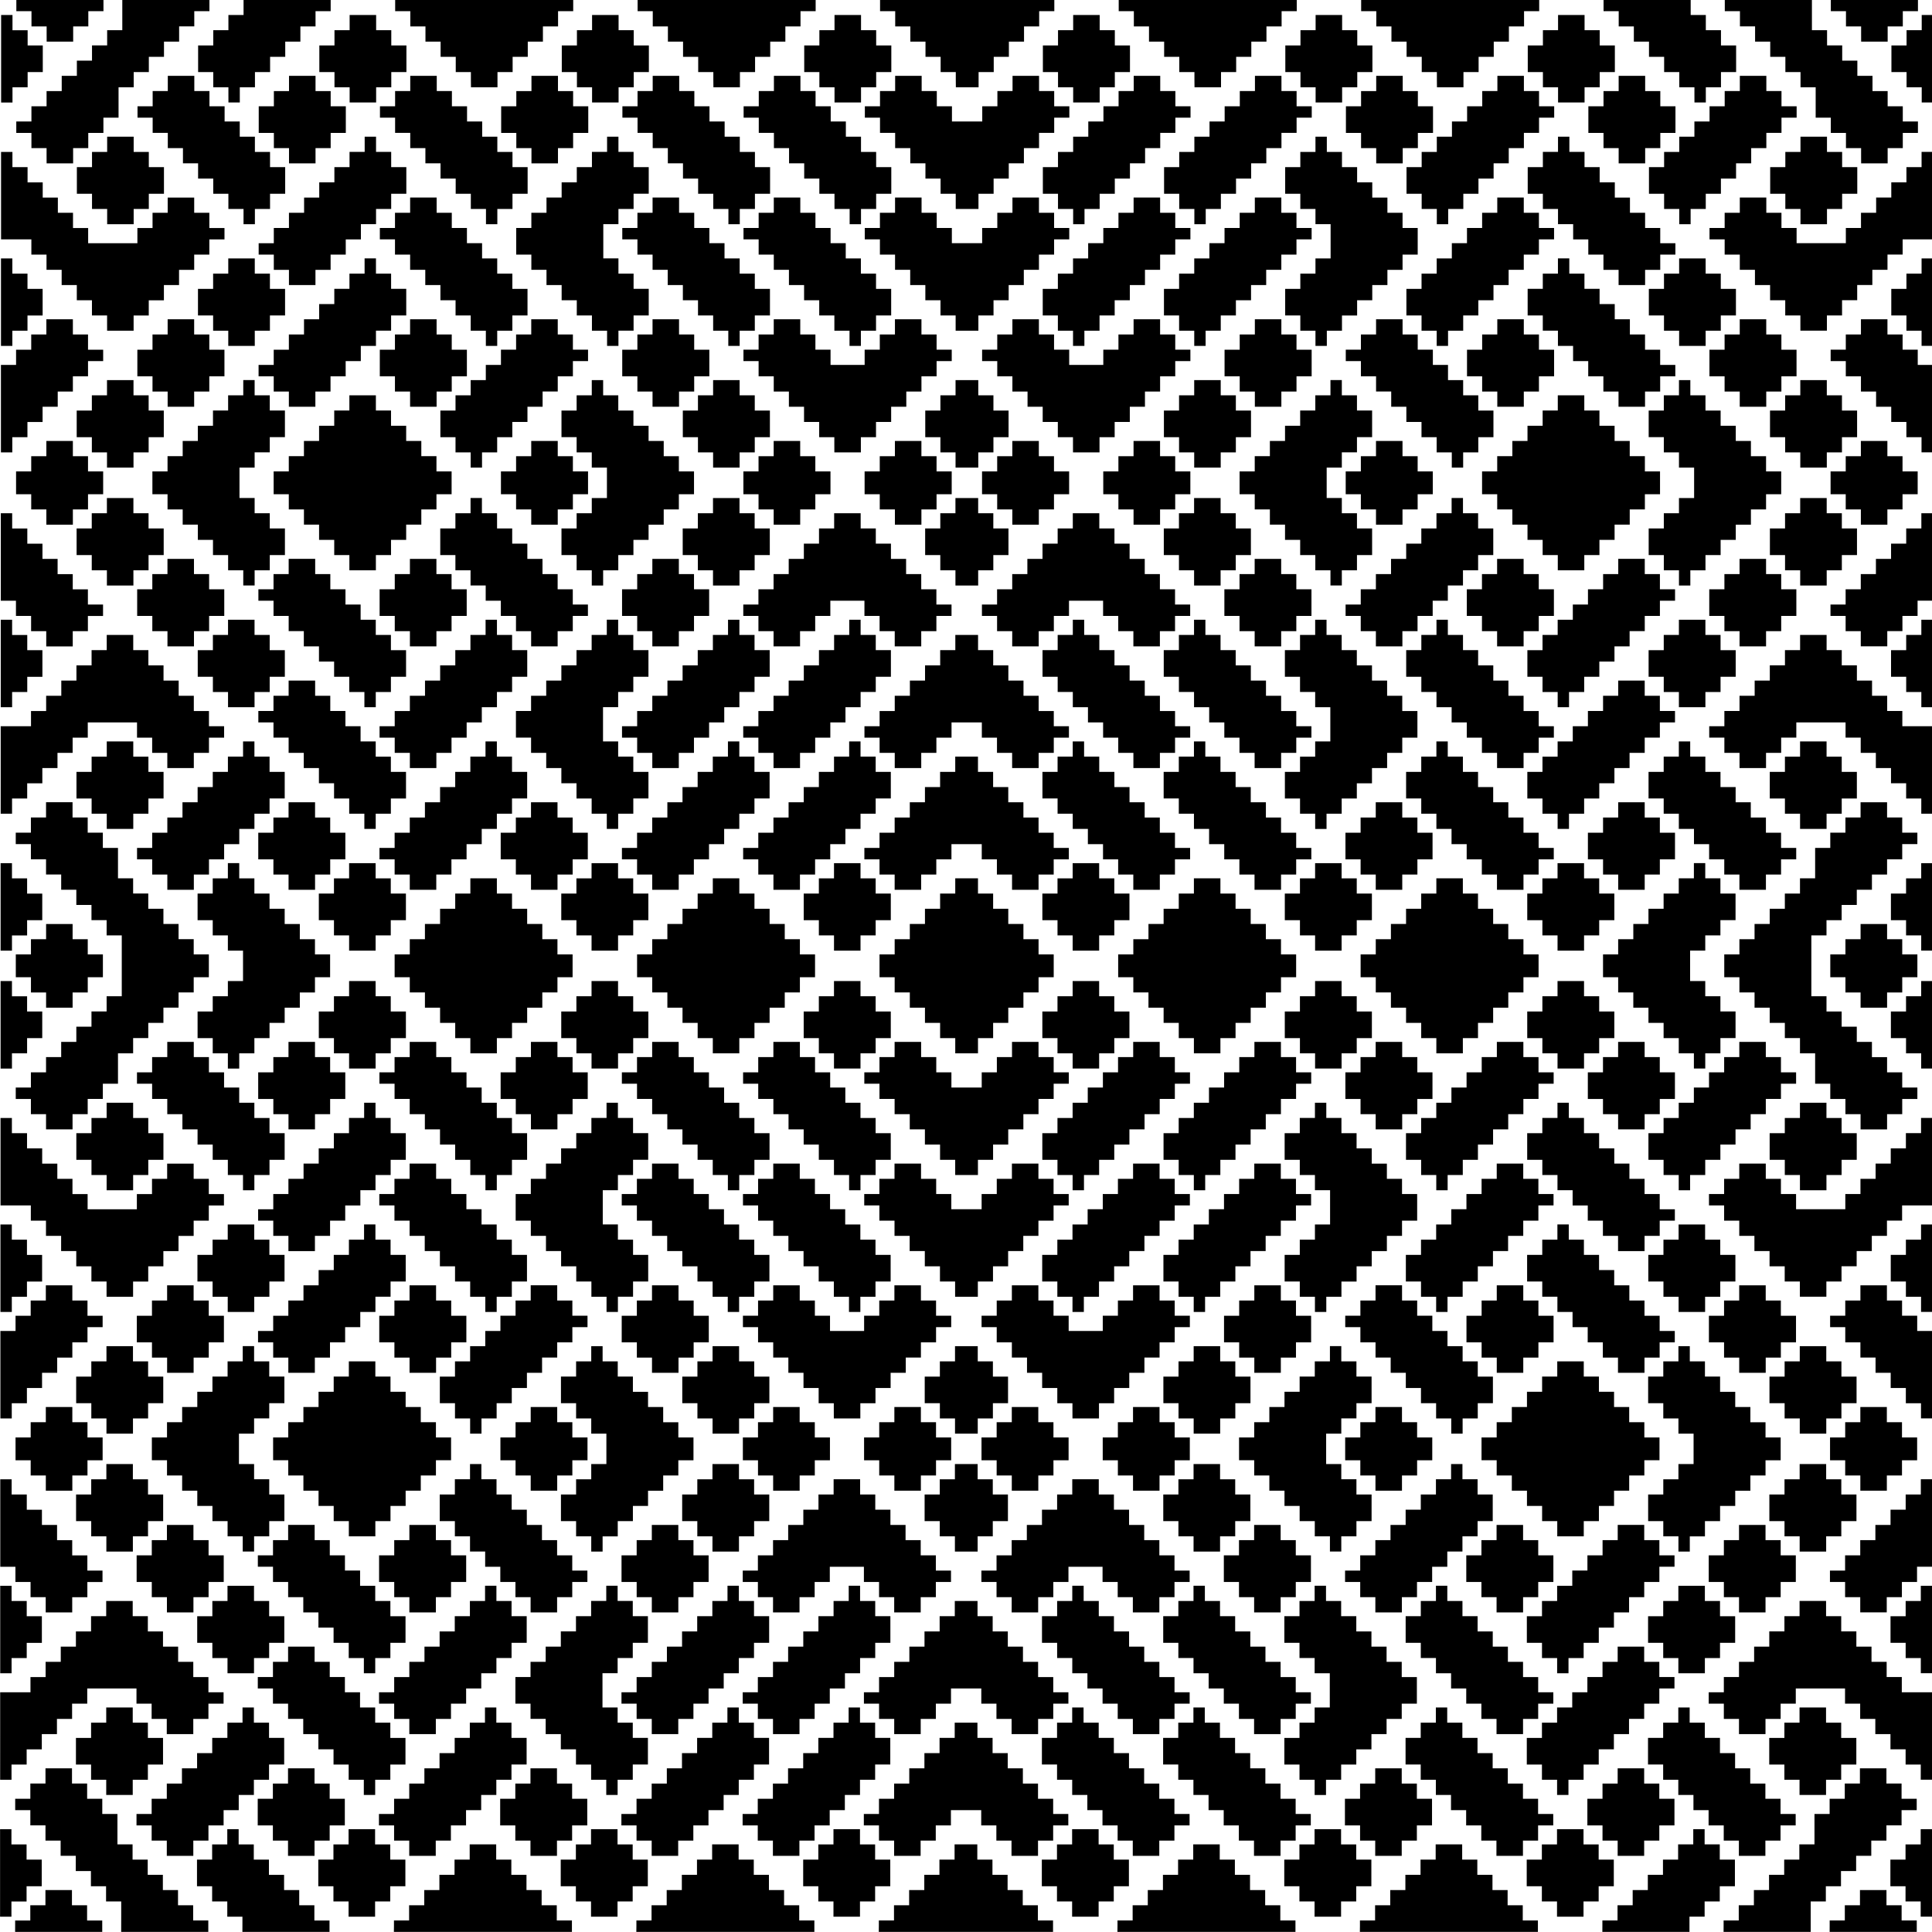 <?xml version="1.0" encoding="UTF-8"?>
<svg width="512" height="512" version="1.1" viewBox="0 0 135.47 135.47" xmlns="http://www.w3.org/2000/svg">
<g transform="translate(-37.267 -80.767)">
<path d="m38.329 215.83v-0.4h1.062v-1.067h1.062v-1.067h1.859v1.067h1.062v1.067h1.062v0.8h-6.109zm7.437-0.667v-1.067h-1.062v-1.067h-1.062v-1.067h-1.062v-1.067h-1.062v-1.067h-1.062v-1.067h-1.062v-1.067h-1.062v-0.8h1.062v-1.067h1.062v-1.067h1.859v1.067h1.062v1.067h1.062v1.067h1.062v2.133h1.062v1.067h1.062v1.067h1.062v1.067h1.062v1.067h1.062v1.067h1.062v0.8h-6.109zm8.5 0.533v-0.533h-1.062v-1.067h-1.062v-1.067h-1.062v-1.867h1.062v-1.067h1.062v-1.067h0.797v1.067h1.062v1.067h1.062v1.067h1.062v1.067h1.062v1.067h1.062v1.067h1.062v0.8h-6.109zm10.625 0.133v-0.4h1.062v-1.067h1.062v-1.067h1.062v-1.067h1.062v-1.067h1.062v-1.067h1.859v1.067h1.062v1.067h1.062v1.067h1.062v1.067h1.062v1.067h1.062v0.8h-12.484zm17 0v-0.4h1.062v-1.067h1.062v-1.067h1.062v-1.067h1.062v-1.067h1.062v-1.067h1.859v1.067h1.062v1.067h1.062v1.067h1.062v1.067h1.062v1.067h1.062v0.8h-12.484zm17 0v-0.4h1.062v-1.067h1.062v-1.067h1.062v-1.067h1.062v-1.067h1.062v-1.067h1.594v1.067h1.062v1.067h1.062v1.067h1.062v1.067h1.062v1.067h1.062v0.8h-12.219zm16.734 0v-0.4h1.062v-1.067h1.062v-1.067h1.062v-1.067h1.062v-1.067h1.062v-1.067h1.859v1.067h1.062v1.067h1.062v1.067h1.062v1.067h1.062v1.067h1.062v0.8h-12.484zm17 0v-0.4h1.062v-1.067h1.062v-1.067h1.062v-1.067h1.062v-1.067h1.062v-1.067h1.859v1.067h1.062v1.067h1.062v1.067h1.062v1.067h1.062v1.067h1.062v0.8h-12.484zm17 0v-0.4h1.062v-1.067h1.062v-1.067h1.062v-1.067h1.062v-1.067h1.062v-1.067h1.062v-1.067h0.797v1.067h1.062v1.067h1.062v1.867h-1.062v1.067h-1.062v1.067h-1.062v1.067h-6.109zm8.5 0v-0.4h1.062v-1.067h1.062v-1.067h1.062v-1.067h1.062v-1.067h1.062v-1.067h1.062v-2.133h1.062v-1.067h1.062v-1.067h1.062v-1.067h1.859v1.067h1.062v1.067h1.062v0.8h-1.062v1.067h-1.062v1.067h-1.062v1.067h-1.062v1.067h-1.062v1.067h-1.062v1.067h-1.062v2.133h-6.109zm7.437 0v-0.4h1.062v-1.067h1.062v-1.067h1.859v1.067h1.062v1.067h1.062v0.8h-6.109zm-128.29-3.733v-3.067h0.797v1.067h1.062v1.067h1.062v1.867h-1.062v1.067h-1.062v1.067h-0.797zm24.437 2.533v-0.533h-1.062v-1.067h-1.062v-1.867h1.062v-1.067h1.062v-1.067h1.859v1.067h1.062v1.067h1.062v1.867h-1.062v1.067h-1.062v1.067h-1.859zm17 0v-0.533h-1.062v-1.067h-1.062v-1.867h1.062v-1.067h1.062v-1.067h1.859v1.067h1.062v1.067h1.062v1.867h-1.062v1.067h-1.062v1.067h-1.859zm17 0v-0.533h-1.062v-1.067h-1.062v-1.867h1.062v-1.067h1.062v-1.067h1.859v1.067h1.062v1.067h1.062v1.867h-1.062v1.067h-1.062v1.067h-1.859zm16.734 0v-0.533h-1.062v-1.067h-1.062v-1.867h1.062v-1.067h1.062v-1.067h1.859v1.067h1.062v1.067h1.062v1.867h-1.062v1.067h-1.062v1.067h-1.859zm17 0v-0.533h-1.062v-1.067h-1.062v-1.867h1.062v-1.067h1.062v-1.067h1.859v1.067h1.062v1.067h1.062v1.867h-1.062v1.067h-1.062v1.067h-1.859zm17 0v-0.533h-1.062v-1.067h-1.062v-1.867h1.062v-1.067h1.062v-1.067h1.859v1.067h1.062v1.067h1.062v1.867h-1.062v1.067h-1.062v1.067h-1.859zm25.5 0v-0.533h-1.062v-1.067h-1.062v-1.867h1.062v-1.067h1.062v-1.067h0.797v6.133h-0.797zm-122.98-4.267v-0.533h-1.062v-1.067h-1.062v-0.8h1.062v-1.067h1.062v-1.067h1.062v-1.067h1.062v-1.067h1.062v-1.067h1.062v-1.067h1.062v-1.067h0.797v1.067h1.062v1.067h1.062v1.867h-1.062v1.067h-1.062v1.067h-1.062v1.067h-1.062v1.067h-1.062v1.067h-1.062v1.067h-1.859zm8.5 0v-0.533h-1.062v-1.067h-1.062v-1.867h1.062v-1.067h1.062v-1.067h1.859v1.067h1.062v1.067h1.062v1.867h-1.062v1.067h-1.062v1.067h-1.859zm8.5 0v-0.533h-1.062v-1.067h-1.062v-0.8h1.062v-1.067h1.062v-1.067h1.062v-1.067h1.062v-1.067h1.062v-1.067h1.062v-1.067h1.062v-1.067h0.797v1.067h1.062v1.067h1.062v1.867h-1.062v1.067h-1.062v1.067h-1.062v1.067h-1.062v1.067h-1.062v1.067h-1.062v1.067h-1.859zm8.5 0v-0.533h-1.062v-1.067h-1.062v-1.867h1.062v-1.067h1.062v-1.067h1.859v1.067h1.062v1.067h1.062v1.867h-1.062v1.067h-1.062v1.067h-1.859zm8.5 0v-0.533h-1.062v-1.067h-1.062v-0.8h1.062v-1.067h1.062v-1.067h1.062v-1.067h1.062v-1.067h1.062v-1.067h1.062v-1.067h1.062v-1.067h0.797v1.067h1.062v1.067h1.062v1.867h-1.062v1.067h-1.062v1.067h-1.062v1.067h-1.062v1.067h-1.062v1.067h-1.062v1.067h-1.859zm8.5 0v-0.533h-1.062v-1.067h-1.062v-0.8h1.062v-1.067h1.062v-1.067h1.062v-1.067h1.062v-1.067h1.062v-1.067h1.062v-1.067h1.062v-1.067h0.797v1.067h1.062v1.067h1.062v1.867h-1.062v1.067h-1.062v1.067h-1.062v1.067h-1.062v1.067h-1.062v1.067h-1.062v1.067h-1.859zm8.5 0v-0.533h-1.062v-1.067h-1.062v-0.8h1.062v-1.067h1.062v-1.067h1.062v-1.067h1.062v-1.067h1.062v-1.067h1.062v-1.067h1.594v1.067h1.062v1.067h1.062v1.067h1.062v1.067h1.062v1.067h1.062v1.067h1.062v0.8h-1.062v1.067h-1.062v1.067h-1.859v-1.067h-1.062v-1.067h-1.062v-1.067h-2.125v1.067h-1.062v1.067h-1.062v1.067h-1.859zm16.734 0v-0.533h-1.062v-1.067h-1.062v-1.067h-1.062v-1.067h-1.062v-1.067h-1.062v-1.067h-1.062v-1.867h1.062v-1.067h1.062v-1.067h0.797v1.067h1.062v1.067h1.062v1.067h1.062v1.067h1.062v1.067h1.062v1.067h1.062v1.067h1.062v0.8h-1.062v1.067h-1.062v1.067h-1.859zm8.5 0v-0.533h-1.062v-1.067h-1.062v-1.067h-1.062v-1.067h-1.062v-1.067h-1.062v-1.067h-1.062v-1.867h1.062v-1.067h1.062v-1.067h0.797v1.067h1.062v1.067h1.062v1.067h1.062v1.067h1.062v1.067h1.062v1.067h1.062v1.067h1.062v0.8h-1.062v1.067h-1.062v1.067h-1.859zm8.5 0v-0.533h-1.062v-1.067h-1.062v-1.867h1.062v-1.067h1.062v-1.067h1.859v1.067h1.062v1.067h1.062v1.867h-1.062v1.067h-1.062v1.067h-1.859zm8.5 0v-0.533h-1.062v-1.067h-1.062v-1.067h-1.062v-1.067h-1.062v-1.067h-1.062v-1.067h-1.062v-1.867h1.062v-1.067h1.062v-1.067h0.797v1.067h1.062v1.067h1.062v1.067h1.062v1.067h1.062v1.067h1.062v1.067h1.062v1.067h1.062v0.8h-1.062v1.067h-1.062v1.067h-1.859zm8.5 0v-0.533h-1.062v-1.067h-1.062v-1.867h1.062v-1.067h1.062v-1.067h1.859v1.067h1.062v1.067h1.062v1.867h-1.062v1.067h-1.062v1.067h-1.859zm8.5 0v-0.533h-1.062v-1.067h-1.062v-1.067h-1.062v-1.067h-1.062v-1.067h-1.062v-1.067h-1.062v-1.867h1.062v-1.067h1.062v-1.067h0.797v1.067h1.062v1.067h1.062v1.067h1.062v1.067h1.062v1.067h1.062v1.067h1.062v1.067h1.062v0.8h-1.062v1.067h-1.062v1.067h-1.859zm-114.48-4.267v-0.533h-1.062v-1.067h-1.062v-1.867h1.062v-1.067h1.062v-1.067h1.859v1.067h1.062v1.067h1.062v1.867h-1.062v1.067h-1.062v1.067h-1.859zm18.062 0v-0.533h-1.062v-1.067h-1.062v-1.067h-1.062v-1.067h-1.062v-1.067h-1.062v-1.067h-1.062v-1.067h-1.062v-0.8h1.062v-1.067h1.062v-1.067h1.859v1.067h1.062v1.067h1.062v1.067h1.062v1.067h1.062v1.067h1.062v1.067h1.062v1.867h-1.062v1.067h-1.062v1.067h-0.797zm17 0v-0.533h-1.062v-1.067h-1.062v-1.067h-1.062v-1.067h-1.062v-1.067h-1.062v-1.067h-1.062v-1.867h1.062v-1.067h1.062v-1.067h1.062v-1.067h1.062v-1.067h1.062v-1.067h1.062v-1.067h0.797v1.067h1.062v1.067h1.062v1.867h-1.062v1.067h-1.062v1.067h-1.062v2.4h1.062v1.067h1.062v1.067h1.062v1.867h-1.062v1.067h-1.062v1.067h-0.797zm49.671 0v-0.533h-1.062v-1.067h-1.062v-1.867h1.062v-1.067h1.062v-1.067h1.062v-2.4h-1.062v-1.067h-1.062v-1.067h-1.062v-1.867h1.062v-1.067h1.062v-1.067h0.797v1.067h1.062v1.067h1.062v1.067h1.062v1.067h1.062v1.067h1.062v1.067h1.062v1.867h-1.062v1.067h-1.062v1.067h-1.062v1.067h-1.062v1.067h-1.062v1.067h-1.062v1.067h-0.797zm17 0v-0.533h-1.062v-1.067h-1.062v-1.867h1.062v-1.067h1.062v-1.067h1.062v-1.067h1.062v-1.067h1.062v-1.067h1.062v-1.067h1.859v1.067h1.062v1.067h1.062v0.8h-1.062v1.067h-1.062v1.067h-1.062v1.067h-1.062v1.067h-1.062v1.067h-1.062v1.067h-1.062v1.067h-0.797zm17 0v-0.533h-1.062v-1.067h-1.062v-1.867h1.062v-1.067h1.062v-1.067h1.859v1.067h1.062v1.067h1.062v1.867h-1.062v1.067h-1.062v1.067h-1.859zm-126.17-3.6v-3.067h2.125v-1.067h1.062v-1.067h1.062v-1.067h1.062v-1.067h1.062v-1.067h1.062v-1.067h1.859v1.067h1.062v1.067h1.062v1.067h1.062v1.067h1.062v1.067h1.062v1.067h1.062v0.8h-1.062v1.067h-1.062v1.067h-1.859v-1.067h-1.062v-1.067h-1.062v-1.067h-3.453v1.067h-1.062v1.067h-1.062v1.067h-1.062v1.067h-1.062v1.067h-1.062v1.067h-0.797zm134.67 2.533v-0.533h-1.062v-1.067h-1.062v-1.067h-1.062v-1.067h-1.062v-1.067h-1.062v-1.067h-3.453v1.067h-1.062v1.067h-1.062v1.067h-1.859v-1.067h-1.062v-1.067h-1.062v-0.8h1.062v-1.067h1.062v-1.067h1.062v-1.067h1.062v-1.067h1.062v-1.067h1.062v-1.067h1.859v1.067h1.062v1.067h1.062v1.067h1.062v1.067h1.062v1.067h1.062v1.067h2.125v6.133h-0.797zm-105.98-3.2v-0.533h-1.062v-1.067h-1.062v-0.8h1.062v-1.067h1.062v-1.067h1.062v-1.067h1.062v-1.067h1.062v-1.067h1.062v-1.067h1.062v-1.067h0.797v1.067h1.062v1.067h1.062v1.867h-1.062v1.067h-1.062v1.067h-1.062v1.067h-1.062v1.067h-1.062v1.067h-1.062v1.067h-1.859zm17 0v-0.533h-1.062v-1.067h-1.062v-0.8h1.062v-1.067h1.062v-1.067h1.062v-1.067h1.062v-1.067h1.062v-1.067h1.062v-1.067h1.062v-1.067h0.797v1.067h1.062v1.067h1.062v1.867h-1.062v1.067h-1.062v1.067h-1.062v1.067h-1.062v1.067h-1.062v1.067h-1.062v1.067h-1.859zm8.5 0v-0.533h-1.062v-1.067h-1.062v-0.8h1.062v-1.067h1.062v-1.067h1.062v-1.067h1.062v-1.067h1.062v-1.067h1.062v-1.067h1.062v-1.067h0.797v1.067h1.062v1.067h1.062v1.867h-1.062v1.067h-1.062v1.067h-1.062v1.067h-1.062v1.067h-1.062v1.067h-1.062v1.067h-1.859zm8.5 0v-0.533h-1.062v-1.067h-1.062v-0.8h1.062v-1.067h1.062v-1.067h1.062v-1.067h1.062v-1.067h1.062v-1.067h1.062v-1.067h1.594v1.067h1.062v1.067h1.062v1.067h1.062v1.067h1.062v1.067h1.062v1.067h1.062v0.8h-1.062v1.067h-1.062v1.067h-1.859v-1.067h-1.062v-1.067h-1.062v-1.067h-2.125v1.067h-1.062v1.067h-1.062v1.067h-1.859zm16.734 0v-0.533h-1.062v-1.067h-1.062v-1.067h-1.062v-1.067h-1.062v-1.067h-1.062v-1.067h-1.062v-1.867h1.062v-1.067h1.062v-1.067h0.797v1.067h1.062v1.067h1.062v1.067h1.062v1.067h1.062v1.067h1.062v1.067h1.062v1.067h1.062v0.8h-1.062v1.067h-1.062v1.067h-1.859zm8.5 0v-0.533h-1.062v-1.067h-1.062v-1.067h-1.062v-1.067h-1.062v-1.067h-1.062v-1.067h-1.062v-1.867h1.062v-1.067h1.062v-1.067h0.797v1.067h1.062v1.067h1.062v1.067h1.062v1.067h1.062v1.067h1.062v1.067h1.062v1.067h1.062v0.8h-1.062v1.067h-1.062v1.067h-1.859zm17 0v-0.533h-1.062v-1.067h-1.062v-1.067h-1.062v-1.067h-1.062v-1.067h-1.062v-1.067h-1.062v-1.867h1.062v-1.067h1.062v-1.067h0.797v1.067h1.062v1.067h1.062v1.067h1.062v1.067h1.062v1.067h1.062v1.067h1.062v1.067h1.062v0.8h-1.062v1.067h-1.062v1.067h-1.859zm-104.92-6.8v-3.067h0.797v1.067h1.062v1.067h1.062v1.867h-1.062v1.067h-1.062v1.067h-0.797zm15.937 2.533v-0.533h-1.062v-1.067h-1.062v-1.867h1.062v-1.067h1.062v-1.067h1.859v1.067h1.062v1.067h1.062v1.867h-1.062v1.067h-1.062v1.067h-1.859zm9.562 0v-0.533h-1.062v-1.067h-1.062v-1.067h-1.062v-1.067h-1.062v-1.067h-1.062v-1.067h-1.062v-1.067h-1.062v-0.8h1.062v-1.067h1.062v-1.067h1.859v1.067h1.062v1.067h1.062v1.067h1.062v1.067h1.062v1.067h1.062v1.067h1.062v1.867h-1.062v1.067h-1.062v1.067h-0.797zm83.671 0v-0.533h-1.062v-1.067h-1.062v-1.867h1.062v-1.067h1.062v-1.067h1.062v-1.067h1.062v-1.067h1.062v-1.067h1.062v-1.067h1.859v1.067h1.062v1.067h1.062v0.8h-1.062v1.067h-1.062v1.067h-1.062v1.067h-1.062v1.067h-1.062v1.067h-1.062v1.067h-1.062v1.067h-0.797zm8.5 0v-0.533h-1.062v-1.067h-1.062v-1.867h1.062v-1.067h1.062v-1.067h1.859v1.067h1.062v1.067h1.062v1.867h-1.062v1.067h-1.062v1.067h-1.859zm17 0v-0.533h-1.062v-1.067h-1.062v-1.867h1.062v-1.067h1.062v-1.067h0.797v6.133h-0.797zm-131.48-4.267v-0.533h-1.062v-1.067h-1.062v-1.067h-1.062v-6.133h0.797v1.067h1.062v1.067h1.062v1.067h1.062v1.067h1.062v1.067h1.062v1.067h1.062v0.8h-1.062v1.067h-1.062v1.067h-1.859zm8.5 0v-0.533h-1.062v-1.067h-1.062v-1.867h1.062v-1.067h1.062v-1.067h1.859v1.067h1.062v1.067h1.062v1.867h-1.062v1.067h-1.062v1.067h-1.859zm17 0v-0.533h-1.062v-1.067h-1.062v-1.867h1.062v-1.067h1.062v-1.067h1.859v1.067h1.062v1.067h1.062v1.867h-1.062v1.067h-1.062v1.067h-1.859zm8.5 0v-0.533h-1.062v-1.067h-1.062v-1.067h-1.062v-1.067h-1.062v-1.067h-1.062v-1.067h-1.062v-1.867h1.062v-1.067h1.062v-1.067h0.797v1.067h1.062v1.067h1.062v1.067h1.062v1.067h1.062v1.067h1.062v1.067h1.062v1.067h1.062v0.8h-1.062v1.067h-1.062v1.067h-1.859zm8.5 0v-0.533h-1.062v-1.067h-1.062v-1.867h1.062v-1.067h1.062v-1.067h1.859v1.067h1.062v1.067h1.062v1.867h-1.062v1.067h-1.062v1.067h-1.859zm8.5 0v-0.533h-1.062v-1.067h-1.062v-0.8h1.062v-1.067h1.062v-1.067h1.062v-1.067h1.062v-1.067h1.062v-1.067h1.062v-1.067h1.859v1.067h1.062v1.067h1.062v1.067h1.062v1.067h1.062v1.067h1.062v1.067h1.062v0.8h-1.062v1.067h-1.062v1.067h-1.859v-1.067h-1.062v-1.067h-1.062v-1.067h-2.391v1.067h-1.062v1.067h-1.062v1.067h-1.859zm16.734 0v-0.533h-1.062v-1.067h-1.062v-0.8h1.062v-1.067h1.062v-1.067h1.062v-1.067h1.062v-1.067h1.062v-1.067h1.062v-1.067h1.859v1.067h1.062v1.067h1.062v1.067h1.062v1.067h1.062v1.067h1.062v1.067h1.062v0.8h-1.062v1.067h-1.062v1.067h-1.859v-1.067h-1.062v-1.067h-1.062v-1.067h-2.391v1.067h-1.062v1.067h-1.062v1.067h-1.859zm17 0v-0.533h-1.062v-1.067h-1.062v-1.867h1.062v-1.067h1.062v-1.067h1.859v1.067h1.062v1.067h1.062v1.867h-1.062v1.067h-1.062v1.067h-1.859zm8.5 0v-0.533h-1.062v-1.067h-1.062v-0.8h1.062v-1.067h1.062v-1.067h1.062v-1.067h1.062v-1.067h1.062v-1.067h1.062v-1.067h1.062v-1.067h0.797v1.067h1.062v1.067h1.062v1.867h-1.062v1.067h-1.062v1.067h-1.062v1.067h-1.062v1.067h-1.062v1.067h-1.062v1.067h-1.859zm8.5 0v-0.533h-1.062v-1.067h-1.062v-1.867h1.062v-1.067h1.062v-1.067h1.859v1.067h1.062v1.067h1.062v1.867h-1.062v1.067h-1.062v1.067h-1.859zm17 0v-0.533h-1.062v-1.067h-1.062v-1.867h1.062v-1.067h1.062v-1.067h1.859v1.067h1.062v1.067h1.062v1.867h-1.062v1.067h-1.062v1.067h-1.859zm8.5 0v-0.533h-1.062v-1.067h-1.062v-0.8h1.062v-1.067h1.062v-1.067h1.062v-1.067h1.062v-1.067h1.062v-1.067h1.062v-1.067h0.797v6.133h-1.062v1.067h-1.062v1.067h-1.062v1.067h-1.859zm-122.98-4.267v-0.533h-1.062v-1.067h-1.062v-1.867h1.062v-1.067h1.062v-1.067h1.859v1.067h1.062v1.067h1.062v1.867h-1.062v1.067h-1.062v1.067h-1.859zm9.562 0v-0.533h-1.062v-1.067h-1.062v-1.067h-1.062v-1.067h-1.062v-1.067h-1.062v-1.067h-1.062v-1.6h1.062v-1.067h1.062v-1.067h1.062v-1.067h1.062v-1.067h1.062v-1.067h1.062v-1.067h0.797v1.067h1.062v1.067h1.062v1.867h-1.062v1.067h-1.062v1.067h-1.062v2.133h1.062v1.067h1.062v1.067h1.062v1.867h-1.062v1.067h-1.062v1.067h-0.797zm24.437 0v-0.533h-1.062v-1.067h-1.062v-1.867h1.062v-1.067h1.062v-1.067h1.062v-2.133h-1.062v-1.067h-1.062v-1.067h-1.062v-1.867h1.062v-1.067h1.062v-1.067h0.797v1.067h1.062v1.067h1.062v1.067h1.062v1.067h1.062v1.067h1.062v1.067h1.062v1.6h-1.062v1.067h-1.062v1.067h-1.062v1.067h-1.062v1.067h-1.062v1.067h-1.062v1.067h-0.797zm8.5 0v-0.533h-1.062v-1.067h-1.062v-1.867h1.062v-1.067h1.062v-1.067h1.859v1.067h1.062v1.067h1.062v1.867h-1.062v1.067h-1.062v1.067h-1.859zm17 0v-0.533h-1.062v-1.067h-1.062v-1.867h1.062v-1.067h1.062v-1.067h1.594v1.067h1.062v1.067h1.062v1.867h-1.062v1.067h-1.062v1.067h-1.594zm16.734 0v-0.533h-1.062v-1.067h-1.062v-1.867h1.062v-1.067h1.062v-1.067h1.859v1.067h1.062v1.067h1.062v1.867h-1.062v1.067h-1.062v1.067h-1.859zm9.562 0v-0.533h-1.062v-1.067h-1.062v-1.067h-1.062v-1.067h-1.062v-1.067h-1.062v-1.067h-1.062v-1.6h1.062v-1.067h1.062v-1.067h1.062v-1.067h1.062v-1.067h1.062v-1.067h1.062v-1.067h0.797v1.067h1.062v1.067h1.062v1.867h-1.062v1.067h-1.062v1.067h-1.062v2.133h1.062v1.067h1.062v1.067h1.062v1.867h-1.062v1.067h-1.062v1.067h-0.797zm24.437 0v-0.533h-1.062v-1.067h-1.062v-1.867h1.062v-1.067h1.062v-1.067h1.062v-2.133h-1.062v-1.067h-1.062v-1.067h-1.062v-1.867h1.062v-1.067h1.062v-1.067h0.797v1.067h1.062v1.067h1.062v1.067h1.062v1.067h1.062v1.067h1.062v1.067h1.062v1.6h-1.062v1.067h-1.062v1.067h-1.062v1.067h-1.062v1.067h-1.062v1.067h-1.062v1.067h-0.797zm8.5 0v-0.533h-1.062v-1.067h-1.062v-1.867h1.062v-1.067h1.062v-1.067h1.859v1.067h1.062v1.067h1.062v1.867h-1.062v1.067h-1.062v1.067h-1.859zm-101.73-1.067v-0.533h-1.062v-1.067h-1.062v-1.067h-1.062v-1.067h-1.062v-1.067h-1.062v-1.6h1.062v-1.067h1.062v-1.067h1.062v-1.067h1.062v-1.067h1.062v-1.067h1.859v1.067h1.062v1.067h1.062v1.067h1.062v1.067h1.062v1.067h1.062v1.6h-1.062v1.067h-1.062v1.067h-1.062v1.067h-1.062v1.067h-1.062v1.067h-1.859zm84.733 0v-0.533h-1.062v-1.067h-1.062v-1.067h-1.062v-1.067h-1.062v-1.067h-1.062v-1.6h1.062v-1.067h1.062v-1.067h1.062v-1.067h1.062v-1.067h1.062v-1.067h1.859v1.067h1.062v1.067h1.062v1.067h1.062v1.067h1.062v1.067h1.062v1.6h-1.062v1.067h-1.062v1.067h-1.062v1.067h-1.062v1.067h-1.062v1.067h-1.859zm-105.98-3.2v-0.533h-1.062v-1.067h-1.062v-1.6h1.062v-1.067h1.062v-1.067h1.859v1.067h1.062v1.067h1.062v1.6h-1.062v1.067h-1.062v1.067h-1.859zm33.999 0v-0.533h-1.062v-1.067h-1.062v-1.6h1.062v-1.067h1.062v-1.067h1.859v1.067h1.062v1.067h1.062v1.6h-1.062v1.067h-1.062v1.067h-1.859zm17 0v-0.533h-1.062v-1.067h-1.062v-1.6h1.062v-1.067h1.062v-1.067h1.859v1.067h1.062v1.067h1.062v1.6h-1.062v1.067h-1.062v1.067h-1.859zm8.5 0v-0.533h-1.062v-1.067h-1.062v-1.6h1.062v-1.067h1.062v-1.067h1.859v1.067h1.062v1.067h1.062v1.6h-1.062v1.067h-1.062v1.067h-1.859zm8.234 0v-0.533h-1.062v-1.067h-1.062v-1.6h1.062v-1.067h1.062v-1.067h1.859v1.067h1.062v1.067h1.062v1.6h-1.062v1.067h-1.062v1.067h-1.859zm8.5 0v-0.533h-1.062v-1.067h-1.062v-1.6h1.062v-1.067h1.062v-1.067h1.859v1.067h1.062v1.067h1.062v1.6h-1.062v1.067h-1.062v1.067h-1.859zm17 0v-0.533h-1.062v-1.067h-1.062v-1.6h1.062v-1.067h1.062v-1.067h1.859v1.067h1.062v1.067h1.062v1.6h-1.062v1.067h-1.062v1.067h-1.859zm33.999 0v-0.533h-1.062v-1.067h-1.062v-1.6h1.062v-1.067h1.062v-1.067h1.859v1.067h1.062v1.067h1.062v1.6h-1.062v1.067h-1.062v1.067h-1.859zm-122.98-4v-0.533h-1.062v-1.067h-1.062v-1.867h1.062v-1.067h1.062v-1.067h1.859v1.067h1.062v1.067h1.062v1.867h-1.062v1.067h-1.062v1.067h-1.859zm25.5 0v-0.533h-1.062v-1.067h-1.062v-1.867h1.062v-1.067h1.062v-1.067h1.062v-1.067h1.062v-1.067h1.062v-1.067h1.062v-1.067h1.859v1.067h1.062v1.067h1.062v0.8h-1.062v1.067h-1.062v1.067h-1.062v1.067h-1.062v1.067h-1.062v1.067h-1.062v1.067h-1.062v1.067h-0.797zm17 0v-0.533h-1.062v-1.067h-1.062v-1.867h1.062v-1.067h1.062v-1.067h1.859v1.067h1.062v1.067h1.062v1.867h-1.062v1.067h-1.062v1.067h-1.859zm17 0v-0.533h-1.062v-1.067h-1.062v-1.867h1.062v-1.067h1.062v-1.067h1.594v1.067h1.062v1.067h1.062v1.867h-1.062v1.067h-1.062v1.067h-1.594zm16.734 0v-0.533h-1.062v-1.067h-1.062v-1.867h1.062v-1.067h1.062v-1.067h1.859v1.067h1.062v1.067h1.062v1.867h-1.062v1.067h-1.062v1.067h-1.859zm18.062 0v-0.533h-1.062v-1.067h-1.062v-1.067h-1.062v-1.067h-1.062v-1.067h-1.062v-1.067h-1.062v-1.067h-1.062v-0.8h1.062v-1.067h1.062v-1.067h1.859v1.067h1.062v1.067h1.062v1.067h1.062v1.067h1.062v1.067h1.062v1.067h1.062v1.867h-1.062v1.067h-1.062v1.067h-0.797zm24.437 0v-0.533h-1.062v-1.067h-1.062v-1.867h1.062v-1.067h1.062v-1.067h1.859v1.067h1.062v1.067h1.062v1.867h-1.062v1.067h-1.062v1.067h-1.859zm-126.17-3.6v-3.067h1.062v-1.067h1.062v-1.067h1.062v-1.067h1.859v1.067h1.062v1.067h1.062v0.8h-1.062v1.067h-1.062v1.067h-1.062v1.067h-1.062v1.067h-1.062v1.067h-1.062v1.067h-0.797zm58.437 2.533v-0.533h-1.062v-1.067h-1.062v-1.067h-1.062v-1.067h-1.062v-1.067h-1.062v-1.067h-1.062v-0.8h1.062v-1.067h1.062v-1.067h1.859v1.067h1.062v1.067h1.062v1.067h2.391v-1.067h1.062v-1.067h1.062v-1.067h1.859v1.067h1.062v1.067h1.062v0.8h-1.062v1.067h-1.062v1.067h-1.062v1.067h-1.062v1.067h-1.062v1.067h-1.062v1.067h-1.859zm16.734 0v-0.533h-1.062v-1.067h-1.062v-1.067h-1.062v-1.067h-1.062v-1.067h-1.062v-1.067h-1.062v-0.8h1.062v-1.067h1.062v-1.067h1.859v1.067h1.062v1.067h1.062v1.067h2.391v-1.067h1.062v-1.067h1.062v-1.067h1.859v1.067h1.062v1.067h1.062v0.8h-1.062v1.067h-1.062v1.067h-1.062v1.067h-1.062v1.067h-1.062v1.067h-1.062v1.067h-1.859zm59.499 0v-0.533h-1.062v-1.067h-1.062v-1.067h-1.062v-1.067h-1.062v-1.067h-1.062v-1.067h-1.062v-0.8h1.062v-1.067h1.062v-1.067h1.859v1.067h1.062v1.067h1.062v1.067h1.062v6.133h-0.797zm-122.98-3.2v-0.533h-1.062v-1.067h-1.062v-1.867h1.062v-1.067h1.062v-1.067h1.859v1.067h1.062v1.067h1.062v1.867h-1.062v1.067h-1.062v1.067h-1.859zm8.5 0v-0.533h-1.062v-1.067h-1.062v-0.8h1.062v-1.067h1.062v-1.067h1.062v-1.067h1.062v-1.067h1.062v-1.067h1.062v-1.067h1.062v-1.067h0.797v1.067h1.062v1.067h1.062v1.867h-1.062v1.067h-1.062v1.067h-1.062v1.067h-1.062v1.067h-1.062v1.067h-1.062v1.067h-1.859zm8.5 0v-0.533h-1.062v-1.067h-1.062v-1.867h1.062v-1.067h1.062v-1.067h1.859v1.067h1.062v1.067h1.062v1.867h-1.062v1.067h-1.062v1.067h-1.859zm17 0v-0.533h-1.062v-1.067h-1.062v-1.867h1.062v-1.067h1.062v-1.067h1.859v1.067h1.062v1.067h1.062v1.867h-1.062v1.067h-1.062v1.067h-1.859zm42.234 0v-0.533h-1.062v-1.067h-1.062v-1.867h1.062v-1.067h1.062v-1.067h1.859v1.067h1.062v1.067h1.062v1.867h-1.062v1.067h-1.062v1.067h-1.859zm17 0v-0.533h-1.062v-1.067h-1.062v-1.867h1.062v-1.067h1.062v-1.067h1.859v1.067h1.062v1.067h1.062v1.867h-1.062v1.067h-1.062v1.067h-1.859zm8.5 0v-0.533h-1.062v-1.067h-1.062v-1.067h-1.062v-1.067h-1.062v-1.067h-1.062v-1.067h-1.062v-1.867h1.062v-1.067h1.062v-1.067h0.797v1.067h1.062v1.067h1.062v1.067h1.062v1.067h1.062v1.067h1.062v1.067h1.062v1.067h1.062v0.8h-1.062v1.067h-1.062v1.067h-1.859zm8.5 0v-0.533h-1.062v-1.067h-1.062v-1.867h1.062v-1.067h1.062v-1.067h1.859v1.067h1.062v1.067h1.062v1.867h-1.062v1.067h-1.062v1.067h-1.859zm-121.92-6.8v-3.067h0.797v1.067h1.062v1.067h1.062v1.867h-1.062v1.067h-1.062v1.067h-0.797zm15.937 2.533v-0.533h-1.062v-1.067h-1.062v-1.867h1.062v-1.067h1.062v-1.067h1.859v1.067h1.062v1.067h1.062v1.867h-1.062v1.067h-1.062v1.067h-1.859zm18.062 0v-0.533h-1.062v-1.067h-1.062v-1.067h-1.062v-1.067h-1.062v-1.067h-1.062v-1.067h-1.062v-1.067h-1.062v-0.8h1.062v-1.067h1.062v-1.067h1.859v1.067h1.062v1.067h1.062v1.067h1.062v1.067h1.062v1.067h1.062v1.067h1.062v1.867h-1.062v1.067h-1.062v1.067h-0.797zm8.5 0v-0.533h-1.062v-1.067h-1.062v-1.067h-1.062v-1.067h-1.062v-1.067h-1.062v-1.067h-1.062v-1.867h1.062v-1.067h1.062v-1.067h1.062v-1.067h1.062v-1.067h1.062v-1.067h1.062v-1.067h0.797v1.067h1.062v1.067h1.062v1.867h-1.062v1.067h-1.062v1.067h-1.062v2.4h1.062v1.067h1.062v1.067h1.062v1.867h-1.062v1.067h-1.062v1.067h-0.797zm8.5 0v-0.533h-1.062v-1.067h-1.062v-1.067h-1.062v-1.067h-1.062v-1.067h-1.062v-1.067h-1.062v-1.067h-1.062v-0.8h1.062v-1.067h1.062v-1.067h1.859v1.067h1.062v1.067h1.062v1.067h1.062v1.067h1.062v1.067h1.062v1.067h1.062v1.867h-1.062v1.067h-1.062v1.067h-0.797zm8.5 0v-0.533h-1.062v-1.067h-1.062v-1.067h-1.062v-1.067h-1.062v-1.067h-1.062v-1.067h-1.062v-1.067h-1.062v-0.8h1.062v-1.067h1.062v-1.067h1.859v1.067h1.062v1.067h1.062v1.067h1.062v1.067h1.062v1.067h1.062v1.067h1.062v1.867h-1.062v1.067h-1.062v1.067h-0.797zm15.672 0v-0.533h-1.062v-1.067h-1.062v-1.867h1.062v-1.067h1.062v-1.067h1.062v-1.067h1.062v-1.067h1.062v-1.067h1.062v-1.067h1.859v1.067h1.062v1.067h1.062v0.8h-1.062v1.067h-1.062v1.067h-1.062v1.067h-1.062v1.067h-1.062v1.067h-1.062v1.067h-1.062v1.067h-0.797zm8.5 0v-0.533h-1.062v-1.067h-1.062v-1.867h1.062v-1.067h1.062v-1.067h1.062v-1.067h1.062v-1.067h1.062v-1.067h1.062v-1.067h1.859v1.067h1.062v1.067h1.062v0.8h-1.062v1.067h-1.062v1.067h-1.062v1.067h-1.062v1.067h-1.062v1.067h-1.062v1.067h-1.062v1.067h-0.797zm8.5 0v-0.533h-1.062v-1.067h-1.062v-1.867h1.062v-1.067h1.062v-1.067h1.062v-2.4h-1.062v-1.067h-1.062v-1.067h-1.062v-1.867h1.062v-1.067h1.062v-1.067h0.797v1.067h1.062v1.067h1.062v1.067h1.062v1.067h1.062v1.067h1.062v1.067h1.062v1.867h-1.062v1.067h-1.062v1.067h-1.062v1.067h-1.062v1.067h-1.062v1.067h-1.062v1.067h-0.797zm8.5 0v-0.533h-1.062v-1.067h-1.062v-1.867h1.062v-1.067h1.062v-1.067h1.062v-1.067h1.062v-1.067h1.062v-1.067h1.062v-1.067h1.859v1.067h1.062v1.067h1.062v0.8h-1.062v1.067h-1.062v1.067h-1.062v1.067h-1.062v1.067h-1.062v1.067h-1.062v1.067h-1.062v1.067h-0.797zm17 0v-0.533h-1.062v-1.067h-1.062v-1.867h1.062v-1.067h1.062v-1.067h1.859v1.067h1.062v1.067h1.062v1.867h-1.062v1.067h-1.062v1.067h-1.859zm17 0v-0.533h-1.062v-1.067h-1.062v-1.867h1.062v-1.067h1.062v-1.067h0.797v6.133h-0.797zm-127.23-1.067v-0.533h-1.062v-1.067h-1.062v-1.067h-1.062v-1.067h-1.062v-1.067h-1.062v-1.067h-2.125v-6.133h0.797v1.067h1.062v1.067h1.062v1.067h1.062v1.067h1.062v1.067h1.062v1.067h3.453v-1.067h1.062v-1.067h1.062v-1.067h1.859v1.067h1.062v1.067h1.062v0.8h-1.062v1.067h-1.062v1.067h-1.062v1.067h-1.062v1.067h-1.062v1.067h-1.062v1.067h-1.859zm59.499 0v-0.533h-1.062v-1.067h-1.062v-1.067h-1.062v-1.067h-1.062v-1.067h-1.062v-1.067h-1.062v-0.8h1.062v-1.067h1.062v-1.067h1.859v1.067h1.062v1.067h1.062v1.067h2.125v-1.067h1.062v-1.067h1.062v-1.067h1.859v1.067h1.062v1.067h1.062v0.8h-1.062v1.067h-1.062v1.067h-1.062v1.067h-1.062v1.067h-1.062v1.067h-1.062v1.067h-1.594zm59.233 0v-0.533h-1.062v-1.067h-1.062v-1.067h-1.062v-1.067h-1.062v-1.067h-1.062v-1.067h-1.062v-0.8h1.062v-1.067h1.062v-1.067h1.859v1.067h1.062v1.067h1.062v1.067h3.453v-1.067h1.062v-1.067h1.062v-1.067h1.062v-1.067h1.062v-1.067h1.062v-1.067h0.797v6.133h-2.125v1.067h-1.062v1.067h-1.062v1.067h-1.062v1.067h-1.062v1.067h-1.062v1.067h-1.859zm-105.98-3.2v-0.533h-1.062v-1.067h-1.062v-0.8h1.062v-1.067h1.062v-1.067h1.062v-1.067h1.062v-1.067h1.062v-1.067h1.062v-1.067h1.062v-1.067h0.797v1.067h1.062v1.067h1.062v1.867h-1.062v1.067h-1.062v1.067h-1.062v1.067h-1.062v1.067h-1.062v1.067h-1.062v1.067h-1.859zm93.233 0v-0.533h-1.062v-1.067h-1.062v-1.067h-1.062v-1.067h-1.062v-1.067h-1.062v-1.067h-1.062v-1.867h1.062v-1.067h1.062v-1.067h0.797v1.067h1.062v1.067h1.062v1.067h1.062v1.067h1.062v1.067h1.062v1.067h1.062v1.067h1.062v0.8h-1.062v1.067h-1.062v1.067h-1.859zm-105.98-4.267v-0.533h-1.062v-1.067h-1.062v-1.867h1.062v-1.067h1.062v-1.067h1.859v1.067h1.062v1.067h1.062v1.867h-1.062v1.067h-1.062v1.067h-1.859zm9.562 0v-0.533h-1.062v-1.067h-1.062v-1.067h-1.062v-1.067h-1.062v-1.067h-1.062v-1.067h-1.062v-1.067h-1.062v-0.8h1.062v-1.067h1.062v-1.067h1.859v1.067h1.062v1.067h1.062v1.067h1.062v1.067h1.062v1.067h1.062v1.067h1.062v1.867h-1.062v1.067h-1.062v1.067h-0.797zm17 0v-0.533h-1.062v-1.067h-1.062v-1.067h-1.062v-1.067h-1.062v-1.067h-1.062v-1.067h-1.062v-1.067h-1.062v-0.8h1.062v-1.067h1.062v-1.067h1.859v1.067h1.062v1.067h1.062v1.067h1.062v1.067h1.062v1.067h1.062v1.067h1.062v1.867h-1.062v1.067h-1.062v1.067h-0.797zm17 0v-0.533h-1.062v-1.067h-1.062v-1.067h-1.062v-1.067h-1.062v-1.067h-1.062v-1.067h-1.062v-1.067h-1.062v-0.8h1.062v-1.067h1.062v-1.067h1.859v1.067h1.062v1.067h1.062v1.067h1.062v1.067h1.062v1.067h1.062v1.067h1.062v1.867h-1.062v1.067h-1.062v1.067h-0.797zm8.5 0v-0.533h-1.062v-1.067h-1.062v-1.067h-1.062v-1.067h-1.062v-1.067h-1.062v-1.067h-1.062v-1.067h-1.062v-0.8h1.062v-1.067h1.062v-1.067h1.859v1.067h1.062v1.067h1.062v1.067h1.062v1.067h1.062v1.067h1.062v1.067h1.062v1.867h-1.062v1.067h-1.062v1.067h-0.797zm15.672 0v-0.533h-1.062v-1.067h-1.062v-1.867h1.062v-1.067h1.062v-1.067h1.062v-1.067h1.062v-1.067h1.062v-1.067h1.062v-1.067h1.859v1.067h1.062v1.067h1.062v0.8h-1.062v1.067h-1.062v1.067h-1.062v1.067h-1.062v1.067h-1.062v1.067h-1.062v1.067h-1.062v1.067h-0.797zm8.5 0v-0.533h-1.062v-1.067h-1.062v-1.867h1.062v-1.067h1.062v-1.067h1.062v-1.067h1.062v-1.067h1.062v-1.067h1.062v-1.067h1.859v1.067h1.062v1.067h1.062v0.8h-1.062v1.067h-1.062v1.067h-1.062v1.067h-1.062v1.067h-1.062v1.067h-1.062v1.067h-1.062v1.067h-0.797zm17 0v-0.533h-1.062v-1.067h-1.062v-1.867h1.062v-1.067h1.062v-1.067h1.062v-1.067h1.062v-1.067h1.062v-1.067h1.062v-1.067h1.859v1.067h1.062v1.067h1.062v0.8h-1.062v1.067h-1.062v1.067h-1.062v1.067h-1.062v1.067h-1.062v1.067h-1.062v1.067h-1.062v1.067h-0.797zm17 0v-0.533h-1.062v-1.067h-1.062v-1.867h1.062v-1.067h1.062v-1.067h1.062v-1.067h1.062v-1.067h1.062v-1.067h1.062v-1.067h1.859v1.067h1.062v1.067h1.062v0.8h-1.062v1.067h-1.062v1.067h-1.062v1.067h-1.062v1.067h-1.062v1.067h-1.062v1.067h-1.062v1.067h-0.797zm8.5 0v-0.533h-1.062v-1.067h-1.062v-1.867h1.062v-1.067h1.062v-1.067h1.859v1.067h1.062v1.067h1.062v1.867h-1.062v1.067h-1.062v1.067h-1.859zm-59.233-1.067v-0.533h-1.062v-1.067h-1.062v-1.067h-1.062v-1.067h-1.062v-1.067h-1.062v-1.067h-1.062v-0.8h1.062v-1.067h1.062v-1.067h1.859v1.067h1.062v1.067h1.062v1.067h2.125v-1.067h1.062v-1.067h1.062v-1.067h1.859v1.067h1.062v1.067h1.062v0.8h-1.062v1.067h-1.062v1.067h-1.062v1.067h-1.062v1.067h-1.062v1.067h-1.062v1.067h-1.594zm-63.749-3.2v-0.533h-1.062v-1.067h-1.062v-0.8h1.062v-1.067h1.062v-1.067h1.062v-1.067h1.062v-1.067h1.062v-1.067h1.062v-1.067h1.062v-4.267h-1.062v-1.067h-1.062v-1.067h-1.062v-1.067h-1.062v-1.067h-1.062v-1.067h-1.062v-1.067h-1.062v-0.8h1.062v-1.067h1.062v-1.067h1.859v1.067h1.062v1.067h1.062v1.067h1.062v2.133h1.062v1.067h1.062v1.067h1.062v1.067h1.062v1.067h1.062v1.067h1.062v1.6h-1.062v1.067h-1.062v1.067h-1.062v1.067h-1.062v1.067h-1.062v1.067h-1.062v2.133h-1.062v1.067h-1.062v1.067h-1.062v1.067h-1.859zm17 0v-0.533h-1.062v-1.067h-1.062v-1.867h1.062v-1.067h1.062v-1.067h1.859v1.067h1.062v1.067h1.062v1.867h-1.062v1.067h-1.062v1.067h-1.859zm17 0v-0.533h-1.062v-1.067h-1.062v-1.867h1.062v-1.067h1.062v-1.067h1.859v1.067h1.062v1.067h1.062v1.867h-1.062v1.067h-1.062v1.067h-1.859zm59.233 0v-0.533h-1.062v-1.067h-1.062v-1.867h1.062v-1.067h1.062v-1.067h1.859v1.067h1.062v1.067h1.062v1.867h-1.062v1.067h-1.062v1.067h-1.859zm17 0v-0.533h-1.062v-1.067h-1.062v-1.867h1.062v-1.067h1.062v-1.067h1.859v1.067h1.062v1.067h1.062v1.867h-1.062v1.067h-1.062v1.067h-1.859zm17 0v-0.533h-1.062v-1.067h-1.062v-1.067h-1.062v-2.133h-1.062v-1.067h-1.062v-1.067h-1.062v-1.067h-1.062v-1.067h-1.062v-1.067h-1.062v-1.6h1.062v-1.067h1.062v-1.067h1.062v-1.067h1.062v-1.067h1.062v-1.067h1.062v-2.133h1.062v-1.067h1.062v-1.067h1.062v-1.067h1.859v1.067h1.062v1.067h1.062v0.8h-1.062v1.067h-1.062v1.067h-1.062v1.067h-1.062v1.067h-1.062v1.067h-1.062v1.067h-1.062v4.267h1.062v1.067h1.062v1.067h1.062v1.067h1.062v1.067h1.062v1.067h1.062v1.067h1.062v0.8h-1.062v1.067h-1.062v1.067h-1.859zm-130.42-6.8v-3.067h0.797v1.067h1.062v1.067h1.062v1.867h-1.062v1.067h-1.062v1.067h-0.797zm15.937 2.533v-0.533h-1.062v-1.067h-1.062v-1.867h1.062v-1.067h1.062v-1.067h1.062v-2.133h-1.062v-1.067h-1.062v-1.067h-1.062v-1.867h1.062v-1.067h1.062v-1.067h0.797v1.067h1.062v1.067h1.062v1.067h1.062v1.067h1.062v1.067h1.062v1.067h1.062v1.6h-1.062v1.067h-1.062v1.067h-1.062v1.067h-1.062v1.067h-1.062v1.067h-1.062v1.067h-0.797zm8.5 0v-0.533h-1.062v-1.067h-1.062v-1.867h1.062v-1.067h1.062v-1.067h1.859v1.067h1.062v1.067h1.062v1.867h-1.062v1.067h-1.062v1.067h-1.859zm17 0v-0.533h-1.062v-1.067h-1.062v-1.867h1.062v-1.067h1.062v-1.067h1.859v1.067h1.062v1.067h1.062v1.867h-1.062v1.067h-1.062v1.067h-1.859zm17 0v-0.533h-1.062v-1.067h-1.062v-1.867h1.062v-1.067h1.062v-1.067h1.859v1.067h1.062v1.067h1.062v1.867h-1.062v1.067h-1.062v1.067h-1.859zm16.734 0v-0.533h-1.062v-1.067h-1.062v-1.867h1.062v-1.067h1.062v-1.067h1.859v1.067h1.062v1.067h1.062v1.867h-1.062v1.067h-1.062v1.067h-1.859zm17 0v-0.533h-1.062v-1.067h-1.062v-1.867h1.062v-1.067h1.062v-1.067h1.859v1.067h1.062v1.067h1.062v1.867h-1.062v1.067h-1.062v1.067h-1.859zm17 0v-0.533h-1.062v-1.067h-1.062v-1.867h1.062v-1.067h1.062v-1.067h1.859v1.067h1.062v1.067h1.062v1.867h-1.062v1.067h-1.062v1.067h-1.859zm9.562 0v-0.533h-1.062v-1.067h-1.062v-1.067h-1.062v-1.067h-1.062v-1.067h-1.062v-1.067h-1.062v-1.6h1.062v-1.067h1.062v-1.067h1.062v-1.067h1.062v-1.067h1.062v-1.067h1.062v-1.067h0.797v1.067h1.062v1.067h1.062v1.867h-1.062v1.067h-1.062v1.067h-1.062v2.133h1.062v1.067h1.062v1.067h1.062v1.867h-1.062v1.067h-1.062v1.067h-0.797zm15.937 0v-0.533h-1.062v-1.067h-1.062v-1.867h1.062v-1.067h1.062v-1.067h0.797v6.133h-0.797zm-101.73-1.067v-0.533h-1.062v-1.067h-1.062v-1.067h-1.062v-1.067h-1.062v-1.067h-1.062v-1.6h1.062v-1.067h1.062v-1.067h1.062v-1.067h1.062v-1.067h1.062v-1.067h1.859v1.067h1.062v1.067h1.062v1.067h1.062v1.067h1.062v1.067h1.062v1.6h-1.062v1.067h-1.062v1.067h-1.062v1.067h-1.062v1.067h-1.062v1.067h-1.859zm17 0v-0.533h-1.062v-1.067h-1.062v-1.067h-1.062v-1.067h-1.062v-1.067h-1.062v-1.6h1.062v-1.067h1.062v-1.067h1.062v-1.067h1.062v-1.067h1.062v-1.067h1.859v1.067h1.062v1.067h1.062v1.067h1.062v1.067h1.062v1.067h1.062v1.6h-1.062v1.067h-1.062v1.067h-1.062v1.067h-1.062v1.067h-1.062v1.067h-1.859zm17 0v-0.533h-1.062v-1.067h-1.062v-1.067h-1.062v-1.067h-1.062v-1.067h-1.062v-1.6h1.062v-1.067h1.062v-1.067h1.062v-1.067h1.062v-1.067h1.062v-1.067h1.594v1.067h1.062v1.067h1.062v1.067h1.062v1.067h1.062v1.067h1.062v1.6h-1.062v1.067h-1.062v1.067h-1.062v1.067h-1.062v1.067h-1.062v1.067h-1.594zm16.734 0v-0.533h-1.062v-1.067h-1.062v-1.067h-1.062v-1.067h-1.062v-1.067h-1.062v-1.6h1.062v-1.067h1.062v-1.067h1.062v-1.067h1.062v-1.067h1.062v-1.067h1.859v1.067h1.062v1.067h1.062v1.067h1.062v1.067h1.062v1.067h1.062v1.6h-1.062v1.067h-1.062v1.067h-1.062v1.067h-1.062v1.067h-1.062v1.067h-1.859zm17 0v-0.533h-1.062v-1.067h-1.062v-1.067h-1.062v-1.067h-1.062v-1.067h-1.062v-1.6h1.062v-1.067h1.062v-1.067h1.062v-1.067h1.062v-1.067h1.062v-1.067h1.859v1.067h1.062v1.067h1.062v1.067h1.062v1.067h1.062v1.067h1.062v1.6h-1.062v1.067h-1.062v1.067h-1.062v1.067h-1.062v1.067h-1.062v1.067h-1.859zm-97.483-3.2v-0.533h-1.062v-1.067h-1.062v-1.6h1.062v-1.067h1.062v-1.067h1.859v1.067h1.062v1.067h1.062v1.6h-1.062v1.067h-1.062v1.067h-1.859zm127.23 0v-0.533h-1.062v-1.067h-1.062v-1.6h1.062v-1.067h1.062v-1.067h1.859v1.067h1.062v1.067h1.062v1.6h-1.062v1.067h-1.062v1.067h-1.859zm-130.42-6.533v-3.067h0.797v1.067h1.062v1.067h1.062v1.867h-1.062v1.067h-1.062v1.067h-0.797zm24.437 2.533v-0.533h-1.062v-1.067h-1.062v-1.867h1.062v-1.067h1.062v-1.067h1.859v1.067h1.062v1.067h1.062v1.867h-1.062v1.067h-1.062v1.067h-1.859zm17 0v-0.533h-1.062v-1.067h-1.062v-1.867h1.062v-1.067h1.062v-1.067h1.859v1.067h1.062v1.067h1.062v1.867h-1.062v1.067h-1.062v1.067h-1.859zm17 0v-0.533h-1.062v-1.067h-1.062v-1.867h1.062v-1.067h1.062v-1.067h1.859v1.067h1.062v1.067h1.062v1.867h-1.062v1.067h-1.062v1.067h-1.859zm16.734 0v-0.533h-1.062v-1.067h-1.062v-1.867h1.062v-1.067h1.062v-1.067h1.859v1.067h1.062v1.067h1.062v1.867h-1.062v1.067h-1.062v1.067h-1.859zm17 0v-0.533h-1.062v-1.067h-1.062v-1.867h1.062v-1.067h1.062v-1.067h1.859v1.067h1.062v1.067h1.062v1.867h-1.062v1.067h-1.062v1.067h-1.859zm17 0v-0.533h-1.062v-1.067h-1.062v-1.867h1.062v-1.067h1.062v-1.067h1.859v1.067h1.062v1.067h1.062v1.867h-1.062v1.067h-1.062v1.067h-1.859zm25.5 0v-0.533h-1.062v-1.067h-1.062v-1.867h1.062v-1.067h1.062v-1.067h0.797v6.133h-0.797zm-122.98-4.267v-0.533h-1.062v-1.067h-1.062v-0.8h1.062v-1.067h1.062v-1.067h1.062v-1.067h1.062v-1.067h1.062v-1.067h1.062v-1.067h1.062v-1.067h0.797v1.067h1.062v1.067h1.062v1.867h-1.062v1.067h-1.062v1.067h-1.062v1.067h-1.062v1.067h-1.062v1.067h-1.062v1.067h-1.859zm8.5 0v-0.533h-1.062v-1.067h-1.062v-1.867h1.062v-1.067h1.062v-1.067h1.859v1.067h1.062v1.067h1.062v1.867h-1.062v1.067h-1.062v1.067h-1.859zm8.5 0v-0.533h-1.062v-1.067h-1.062v-0.8h1.062v-1.067h1.062v-1.067h1.062v-1.067h1.062v-1.067h1.062v-1.067h1.062v-1.067h1.062v-1.067h0.797v1.067h1.062v1.067h1.062v1.867h-1.062v1.067h-1.062v1.067h-1.062v1.067h-1.062v1.067h-1.062v1.067h-1.062v1.067h-1.859zm8.5 0v-0.533h-1.062v-1.067h-1.062v-1.867h1.062v-1.067h1.062v-1.067h1.859v1.067h1.062v1.067h1.062v1.867h-1.062v1.067h-1.062v1.067h-1.859zm8.5 0v-0.533h-1.062v-1.067h-1.062v-0.8h1.062v-1.067h1.062v-1.067h1.062v-1.067h1.062v-1.067h1.062v-1.067h1.062v-1.067h1.062v-1.067h0.797v1.067h1.062v1.067h1.062v1.867h-1.062v1.067h-1.062v1.067h-1.062v1.067h-1.062v1.067h-1.062v1.067h-1.062v1.067h-1.859zm8.5 0v-0.533h-1.062v-1.067h-1.062v-0.8h1.062v-1.067h1.062v-1.067h1.062v-1.067h1.062v-1.067h1.062v-1.067h1.062v-1.067h1.062v-1.067h0.797v1.067h1.062v1.067h1.062v1.867h-1.062v1.067h-1.062v1.067h-1.062v1.067h-1.062v1.067h-1.062v1.067h-1.062v1.067h-1.859zm8.5 0v-0.533h-1.062v-1.067h-1.062v-0.8h1.062v-1.067h1.062v-1.067h1.062v-1.067h1.062v-1.067h1.062v-1.067h1.062v-1.067h1.594v1.067h1.062v1.067h1.062v1.067h1.062v1.067h1.062v1.067h1.062v1.067h1.062v0.8h-1.062v1.067h-1.062v1.067h-1.859v-1.067h-1.062v-1.067h-1.062v-1.067h-2.125v1.067h-1.062v1.067h-1.062v1.067h-1.859zm16.734 0v-0.533h-1.062v-1.067h-1.062v-1.067h-1.062v-1.067h-1.062v-1.067h-1.062v-1.067h-1.062v-1.867h1.062v-1.067h1.062v-1.067h0.797v1.067h1.062v1.067h1.062v1.067h1.062v1.067h1.062v1.067h1.062v1.067h1.062v1.067h1.062v0.8h-1.062v1.067h-1.062v1.067h-1.859zm8.5 0v-0.533h-1.062v-1.067h-1.062v-1.067h-1.062v-1.067h-1.062v-1.067h-1.062v-1.067h-1.062v-1.867h1.062v-1.067h1.062v-1.067h0.797v1.067h1.062v1.067h1.062v1.067h1.062v1.067h1.062v1.067h1.062v1.067h1.062v1.067h1.062v0.8h-1.062v1.067h-1.062v1.067h-1.859zm8.5 0v-0.533h-1.062v-1.067h-1.062v-1.867h1.062v-1.067h1.062v-1.067h1.859v1.067h1.062v1.067h1.062v1.867h-1.062v1.067h-1.062v1.067h-1.859zm8.5 0v-0.533h-1.062v-1.067h-1.062v-1.067h-1.062v-1.067h-1.062v-1.067h-1.062v-1.067h-1.062v-1.867h1.062v-1.067h1.062v-1.067h0.797v1.067h1.062v1.067h1.062v1.067h1.062v1.067h1.062v1.067h1.062v1.067h1.062v1.067h1.062v0.8h-1.062v1.067h-1.062v1.067h-1.859zm8.5 0v-0.533h-1.062v-1.067h-1.062v-1.867h1.062v-1.067h1.062v-1.067h1.859v1.067h1.062v1.067h1.062v1.867h-1.062v1.067h-1.062v1.067h-1.859zm8.5 0v-0.533h-1.062v-1.067h-1.062v-1.067h-1.062v-1.067h-1.062v-1.067h-1.062v-1.067h-1.062v-1.867h1.062v-1.067h1.062v-1.067h0.797v1.067h1.062v1.067h1.062v1.067h1.062v1.067h1.062v1.067h1.062v1.067h1.062v1.067h1.062v0.8h-1.062v1.067h-1.062v1.067h-1.859zm-114.48-4.267v-0.533h-1.062v-1.067h-1.062v-1.867h1.062v-1.067h1.062v-1.067h1.859v1.067h1.062v1.067h1.062v1.867h-1.062v1.067h-1.062v1.067h-1.859zm18.062 0v-0.533h-1.062v-1.067h-1.062v-1.067h-1.062v-1.067h-1.062v-1.067h-1.062v-1.067h-1.062v-1.067h-1.062v-0.8h1.062v-1.067h1.062v-1.067h1.859v1.067h1.062v1.067h1.062v1.067h1.062v1.067h1.062v1.067h1.062v1.067h1.062v1.867h-1.062v1.067h-1.062v1.067h-0.797zm17 0v-0.533h-1.062v-1.067h-1.062v-1.067h-1.062v-1.067h-1.062v-1.067h-1.062v-1.067h-1.062v-1.867h1.062v-1.067h1.062v-1.067h1.062v-1.067h1.062v-1.067h1.062v-1.067h1.062v-1.067h0.797v1.067h1.062v1.067h1.062v1.867h-1.062v1.067h-1.062v1.067h-1.062v2.4h1.062v1.067h1.062v1.067h1.062v1.867h-1.062v1.067h-1.062v1.067h-0.797zm49.671 0v-0.533h-1.062v-1.067h-1.062v-1.867h1.062v-1.067h1.062v-1.067h1.062v-2.4h-1.062v-1.067h-1.062v-1.067h-1.062v-1.867h1.062v-1.067h1.062v-1.067h0.797v1.067h1.062v1.067h1.062v1.067h1.062v1.067h1.062v1.067h1.062v1.067h1.062v1.867h-1.062v1.067h-1.062v1.067h-1.062v1.067h-1.062v1.067h-1.062v1.067h-1.062v1.067h-0.797zm17 0v-0.533h-1.062v-1.067h-1.062v-1.867h1.062v-1.067h1.062v-1.067h1.062v-1.067h1.062v-1.067h1.062v-1.067h1.062v-1.067h1.859v1.067h1.062v1.067h1.062v0.8h-1.062v1.067h-1.062v1.067h-1.062v1.067h-1.062v1.067h-1.062v1.067h-1.062v1.067h-1.062v1.067h-0.797zm17 0v-0.533h-1.062v-1.067h-1.062v-1.867h1.062v-1.067h1.062v-1.067h1.859v1.067h1.062v1.067h1.062v1.867h-1.062v1.067h-1.062v1.067h-1.859zm-126.17-3.6v-3.067h2.125v-1.067h1.062v-1.067h1.062v-1.067h1.062v-1.067h1.062v-1.067h1.062v-1.067h1.859v1.067h1.062v1.067h1.062v1.067h1.062v1.067h1.062v1.067h1.062v1.067h1.062v0.8h-1.062v1.067h-1.062v1.067h-1.859v-1.067h-1.062v-1.067h-1.062v-1.067h-3.453v1.067h-1.062v1.067h-1.062v1.067h-1.062v1.067h-1.062v1.067h-1.062v1.067h-0.797zm134.67 2.533v-0.533h-1.062v-1.067h-1.062v-1.067h-1.062v-1.067h-1.062v-1.067h-1.062v-1.067h-3.453v1.067h-1.062v1.067h-1.062v1.067h-1.859v-1.067h-1.062v-1.067h-1.062v-0.8h1.062v-1.067h1.062v-1.067h1.062v-1.067h1.062v-1.067h1.062v-1.067h1.062v-1.067h1.859v1.067h1.062v1.067h1.062v1.067h1.062v1.067h1.062v1.067h1.062v1.067h2.125v6.133h-0.797zm-105.98-3.2v-0.533h-1.062v-1.067h-1.062v-0.8h1.062v-1.067h1.062v-1.067h1.062v-1.067h1.062v-1.067h1.062v-1.067h1.062v-1.067h1.062v-1.067h0.797v1.067h1.062v1.067h1.062v1.867h-1.062v1.067h-1.062v1.067h-1.062v1.067h-1.062v1.067h-1.062v1.067h-1.062v1.067h-1.859zm17 0v-0.533h-1.062v-1.067h-1.062v-0.8h1.062v-1.067h1.062v-1.067h1.062v-1.067h1.062v-1.067h1.062v-1.067h1.062v-1.067h1.062v-1.067h0.797v1.067h1.062v1.067h1.062v1.867h-1.062v1.067h-1.062v1.067h-1.062v1.067h-1.062v1.067h-1.062v1.067h-1.062v1.067h-1.859zm8.5 0v-0.533h-1.062v-1.067h-1.062v-0.8h1.062v-1.067h1.062v-1.067h1.062v-1.067h1.062v-1.067h1.062v-1.067h1.062v-1.067h1.062v-1.067h0.797v1.067h1.062v1.067h1.062v1.867h-1.062v1.067h-1.062v1.067h-1.062v1.067h-1.062v1.067h-1.062v1.067h-1.062v1.067h-1.859zm8.5 0v-0.533h-1.062v-1.067h-1.062v-0.8h1.062v-1.067h1.062v-1.067h1.062v-1.067h1.062v-1.067h1.062v-1.067h1.062v-1.067h1.594v1.067h1.062v1.067h1.062v1.067h1.062v1.067h1.062v1.067h1.062v1.067h1.062v0.8h-1.062v1.067h-1.062v1.067h-1.859v-1.067h-1.062v-1.067h-1.062v-1.067h-2.125v1.067h-1.062v1.067h-1.062v1.067h-1.859zm16.734 0v-0.533h-1.062v-1.067h-1.062v-1.067h-1.062v-1.067h-1.062v-1.067h-1.062v-1.067h-1.062v-1.867h1.062v-1.067h1.062v-1.067h0.797v1.067h1.062v1.067h1.062v1.067h1.062v1.067h1.062v1.067h1.062v1.067h1.062v1.067h1.062v0.8h-1.062v1.067h-1.062v1.067h-1.859zm8.5 0v-0.533h-1.062v-1.067h-1.062v-1.067h-1.062v-1.067h-1.062v-1.067h-1.062v-1.067h-1.062v-1.867h1.062v-1.067h1.062v-1.067h0.797v1.067h1.062v1.067h1.062v1.067h1.062v1.067h1.062v1.067h1.062v1.067h1.062v1.067h1.062v0.8h-1.062v1.067h-1.062v1.067h-1.859zm17 0v-0.533h-1.062v-1.067h-1.062v-1.067h-1.062v-1.067h-1.062v-1.067h-1.062v-1.067h-1.062v-1.867h1.062v-1.067h1.062v-1.067h0.797v1.067h1.062v1.067h1.062v1.067h1.062v1.067h1.062v1.067h1.062v1.067h1.062v1.067h1.062v0.8h-1.062v1.067h-1.062v1.067h-1.859zm-104.92-6.8v-3.067h0.797v1.067h1.062v1.067h1.062v1.867h-1.062v1.067h-1.062v1.067h-0.797zm15.937 2.533v-0.533h-1.062v-1.067h-1.062v-1.867h1.062v-1.067h1.062v-1.067h1.859v1.067h1.062v1.067h1.062v1.867h-1.062v1.067h-1.062v1.067h-1.859zm9.562 0v-0.533h-1.062v-1.067h-1.062v-1.067h-1.062v-1.067h-1.062v-1.067h-1.062v-1.067h-1.062v-1.067h-1.062v-0.8h1.062v-1.067h1.062v-1.067h1.859v1.067h1.062v1.067h1.062v1.067h1.062v1.067h1.062v1.067h1.062v1.067h1.062v1.867h-1.062v1.067h-1.062v1.067h-0.797zm83.671 0v-0.533h-1.062v-1.067h-1.062v-1.867h1.062v-1.067h1.062v-1.067h1.062v-1.067h1.062v-1.067h1.062v-1.067h1.062v-1.067h1.859v1.067h1.062v1.067h1.062v0.8h-1.062v1.067h-1.062v1.067h-1.062v1.067h-1.062v1.067h-1.062v1.067h-1.062v1.067h-1.062v1.067h-0.797zm8.5 0v-0.533h-1.062v-1.067h-1.062v-1.867h1.062v-1.067h1.062v-1.067h1.859v1.067h1.062v1.067h1.062v1.867h-1.062v1.067h-1.062v1.067h-1.859zm17 0v-0.533h-1.062v-1.067h-1.062v-1.867h1.062v-1.067h1.062v-1.067h0.797v6.133h-0.797zm-131.48-4.267v-0.533h-1.062v-1.067h-1.062v-1.067h-1.062v-6.133h0.797v1.067h1.062v1.067h1.062v1.067h1.062v1.067h1.062v1.067h1.062v1.067h1.062v0.8h-1.062v1.067h-1.062v1.067h-1.859zm8.5 0v-0.533h-1.062v-1.067h-1.062v-1.867h1.062v-1.067h1.062v-1.067h1.859v1.067h1.062v1.067h1.062v1.867h-1.062v1.067h-1.062v1.067h-1.859zm17 0v-0.533h-1.062v-1.067h-1.062v-1.867h1.062v-1.067h1.062v-1.067h1.859v1.067h1.062v1.067h1.062v1.867h-1.062v1.067h-1.062v1.067h-1.859zm8.5 0v-0.533h-1.062v-1.067h-1.062v-1.067h-1.062v-1.067h-1.062v-1.067h-1.062v-1.067h-1.062v-1.867h1.062v-1.067h1.062v-1.067h0.797v1.067h1.062v1.067h1.062v1.067h1.062v1.067h1.062v1.067h1.062v1.067h1.062v1.067h1.062v0.8h-1.062v1.067h-1.062v1.067h-1.859zm8.5 0v-0.533h-1.062v-1.067h-1.062v-1.867h1.062v-1.067h1.062v-1.067h1.859v1.067h1.062v1.067h1.062v1.867h-1.062v1.067h-1.062v1.067h-1.859zm8.5 0v-0.533h-1.062v-1.067h-1.062v-0.8h1.062v-1.067h1.062v-1.067h1.062v-1.067h1.062v-1.067h1.062v-1.067h1.062v-1.067h1.859v1.067h1.062v1.067h1.062v1.067h1.062v1.067h1.062v1.067h1.062v1.067h1.062v0.8h-1.062v1.067h-1.062v1.067h-1.859v-1.067h-1.062v-1.067h-1.062v-1.067h-2.391v1.067h-1.062v1.067h-1.062v1.067h-1.859zm16.734 0v-0.533h-1.062v-1.067h-1.062v-0.8h1.062v-1.067h1.062v-1.067h1.062v-1.067h1.062v-1.067h1.062v-1.067h1.062v-1.067h1.859v1.067h1.062v1.067h1.062v1.067h1.062v1.067h1.062v1.067h1.062v1.067h1.062v0.8h-1.062v1.067h-1.062v1.067h-1.859v-1.067h-1.062v-1.067h-1.062v-1.067h-2.391v1.067h-1.062v1.067h-1.062v1.067h-1.859zm17 0v-0.533h-1.062v-1.067h-1.062v-1.867h1.062v-1.067h1.062v-1.067h1.859v1.067h1.062v1.067h1.062v1.867h-1.062v1.067h-1.062v1.067h-1.859zm8.5 0v-0.533h-1.062v-1.067h-1.062v-0.8h1.062v-1.067h1.062v-1.067h1.062v-1.067h1.062v-1.067h1.062v-1.067h1.062v-1.067h1.062v-1.067h0.797v1.067h1.062v1.067h1.062v1.867h-1.062v1.067h-1.062v1.067h-1.062v1.067h-1.062v1.067h-1.062v1.067h-1.062v1.067h-1.859zm8.5 0v-0.533h-1.062v-1.067h-1.062v-1.867h1.062v-1.067h1.062v-1.067h1.859v1.067h1.062v1.067h1.062v1.867h-1.062v1.067h-1.062v1.067h-1.859zm17 0v-0.533h-1.062v-1.067h-1.062v-1.867h1.062v-1.067h1.062v-1.067h1.859v1.067h1.062v1.067h1.062v1.867h-1.062v1.067h-1.062v1.067h-1.859zm8.5 0v-0.533h-1.062v-1.067h-1.062v-0.8h1.062v-1.067h1.062v-1.067h1.062v-1.067h1.062v-1.067h1.062v-1.067h1.062v-1.067h0.797v6.133h-1.062v1.067h-1.062v1.067h-1.062v1.067h-1.859zm-122.98-4.267v-0.533h-1.062v-1.067h-1.062v-1.867h1.062v-1.067h1.062v-1.067h1.859v1.067h1.062v1.067h1.062v1.867h-1.062v1.067h-1.062v1.067h-1.859zm9.562 0v-0.533h-1.062v-1.067h-1.062v-1.067h-1.062v-1.067h-1.062v-1.067h-1.062v-1.067h-1.062v-1.6h1.062v-1.067h1.062v-1.067h1.062v-1.067h1.062v-1.067h1.062v-1.067h1.062v-1.067h0.797v1.067h1.062v1.067h1.062v1.867h-1.062v1.067h-1.062v1.067h-1.062v2.133h1.062v1.067h1.062v1.067h1.062v1.867h-1.062v1.067h-1.062v1.067h-0.797zm24.437 0v-0.533h-1.062v-1.067h-1.062v-1.867h1.062v-1.067h1.062v-1.067h1.062v-2.133h-1.062v-1.067h-1.062v-1.067h-1.062v-1.867h1.062v-1.067h1.062v-1.067h0.797v1.067h1.062v1.067h1.062v1.067h1.062v1.067h1.062v1.067h1.062v1.067h1.062v1.6h-1.062v1.067h-1.062v1.067h-1.062v1.067h-1.062v1.067h-1.062v1.067h-1.062v1.067h-0.797zm8.5 0v-0.533h-1.062v-1.067h-1.062v-1.867h1.062v-1.067h1.062v-1.067h1.859v1.067h1.062v1.067h1.062v1.867h-1.062v1.067h-1.062v1.067h-1.859zm17 0v-0.533h-1.062v-1.067h-1.062v-1.867h1.062v-1.067h1.062v-1.067h1.594v1.067h1.062v1.067h1.062v1.867h-1.062v1.067h-1.062v1.067h-1.594zm16.734 0v-0.533h-1.062v-1.067h-1.062v-1.867h1.062v-1.067h1.062v-1.067h1.859v1.067h1.062v1.067h1.062v1.867h-1.062v1.067h-1.062v1.067h-1.859zm9.562 0v-0.533h-1.062v-1.067h-1.062v-1.067h-1.062v-1.067h-1.062v-1.067h-1.062v-1.067h-1.062v-1.6h1.062v-1.067h1.062v-1.067h1.062v-1.067h1.062v-1.067h1.062v-1.067h1.062v-1.067h0.797v1.067h1.062v1.067h1.062v1.867h-1.062v1.067h-1.062v1.067h-1.062v2.133h1.062v1.067h1.062v1.067h1.062v1.867h-1.062v1.067h-1.062v1.067h-0.797zm24.437 0v-0.533h-1.062v-1.067h-1.062v-1.867h1.062v-1.067h1.062v-1.067h1.062v-2.133h-1.062v-1.067h-1.062v-1.067h-1.062v-1.867h1.062v-1.067h1.062v-1.067h0.797v1.067h1.062v1.067h1.062v1.067h1.062v1.067h1.062v1.067h1.062v1.067h1.062v1.6h-1.062v1.067h-1.062v1.067h-1.062v1.067h-1.062v1.067h-1.062v1.067h-1.062v1.067h-0.797zm8.5 0v-0.533h-1.062v-1.067h-1.062v-1.867h1.062v-1.067h1.062v-1.067h1.859v1.067h1.062v1.067h1.062v1.867h-1.062v1.067h-1.062v1.067h-1.859zm-101.73-1.067v-0.533h-1.062v-1.067h-1.062v-1.067h-1.062v-1.067h-1.062v-1.067h-1.062v-1.6h1.062v-1.067h1.062v-1.067h1.062v-1.067h1.062v-1.067h1.062v-1.067h1.859v1.067h1.062v1.067h1.062v1.067h1.062v1.067h1.062v1.067h1.062v1.6h-1.062v1.067h-1.062v1.067h-1.062v1.067h-1.062v1.067h-1.062v1.067h-1.859zm84.733 0v-0.533h-1.062v-1.067h-1.062v-1.067h-1.062v-1.067h-1.062v-1.067h-1.062v-1.6h1.062v-1.067h1.062v-1.067h1.062v-1.067h1.062v-1.067h1.062v-1.067h1.859v1.067h1.062v1.067h1.062v1.067h1.062v1.067h1.062v1.067h1.062v1.6h-1.062v1.067h-1.062v1.067h-1.062v1.067h-1.062v1.067h-1.062v1.067h-1.859zm-105.98-3.2v-0.533h-1.062v-1.067h-1.062v-1.6h1.062v-1.067h1.062v-1.067h1.859v1.067h1.062v1.067h1.062v1.6h-1.062v1.067h-1.062v1.067h-1.859zm33.999 0v-0.533h-1.062v-1.067h-1.062v-1.6h1.062v-1.067h1.062v-1.067h1.859v1.067h1.062v1.067h1.062v1.6h-1.062v1.067h-1.062v1.067h-1.859zm17 0v-0.533h-1.062v-1.067h-1.062v-1.6h1.062v-1.067h1.062v-1.067h1.859v1.067h1.062v1.067h1.062v1.6h-1.062v1.067h-1.062v1.067h-1.859zm8.5 0v-0.533h-1.062v-1.067h-1.062v-1.6h1.062v-1.067h1.062v-1.067h1.859v1.067h1.062v1.067h1.062v1.6h-1.062v1.067h-1.062v1.067h-1.859zm8.234 0v-0.533h-1.062v-1.067h-1.062v-1.6h1.062v-1.067h1.062v-1.067h1.859v1.067h1.062v1.067h1.062v1.6h-1.062v1.067h-1.062v1.067h-1.859zm8.5 0v-0.533h-1.062v-1.067h-1.062v-1.6h1.062v-1.067h1.062v-1.067h1.859v1.067h1.062v1.067h1.062v1.6h-1.062v1.067h-1.062v1.067h-1.859zm17 0v-0.533h-1.062v-1.067h-1.062v-1.6h1.062v-1.067h1.062v-1.067h1.859v1.067h1.062v1.067h1.062v1.6h-1.062v1.067h-1.062v1.067h-1.859zm33.999 0v-0.533h-1.062v-1.067h-1.062v-1.6h1.062v-1.067h1.062v-1.067h1.859v1.067h1.062v1.067h1.062v1.6h-1.062v1.067h-1.062v1.067h-1.859zm-122.98-4v-0.533h-1.062v-1.067h-1.062v-1.867h1.062v-1.067h1.062v-1.067h1.859v1.067h1.062v1.067h1.062v1.867h-1.062v1.067h-1.062v1.067h-1.859zm25.5 0v-0.533h-1.062v-1.067h-1.062v-1.867h1.062v-1.067h1.062v-1.067h1.062v-1.067h1.062v-1.067h1.062v-1.067h1.062v-1.067h1.859v1.067h1.062v1.067h1.062v0.8h-1.062v1.067h-1.062v1.067h-1.062v1.067h-1.062v1.067h-1.062v1.067h-1.062v1.067h-1.062v1.067h-0.797zm17 0v-0.533h-1.062v-1.067h-1.062v-1.867h1.062v-1.067h1.062v-1.067h1.859v1.067h1.062v1.067h1.062v1.867h-1.062v1.067h-1.062v1.067h-1.859zm17 0v-0.533h-1.062v-1.067h-1.062v-1.867h1.062v-1.067h1.062v-1.067h1.594v1.067h1.062v1.067h1.062v1.867h-1.062v1.067h-1.062v1.067h-1.594zm16.734 0v-0.533h-1.062v-1.067h-1.062v-1.867h1.062v-1.067h1.062v-1.067h1.859v1.067h1.062v1.067h1.062v1.867h-1.062v1.067h-1.062v1.067h-1.859zm18.062 0v-0.533h-1.062v-1.067h-1.062v-1.067h-1.062v-1.067h-1.062v-1.067h-1.062v-1.067h-1.062v-1.067h-1.062v-0.8h1.062v-1.067h1.062v-1.067h1.859v1.067h1.062v1.067h1.062v1.067h1.062v1.067h1.062v1.067h1.062v1.067h1.062v1.867h-1.062v1.067h-1.062v1.067h-0.797zm24.437 0v-0.533h-1.062v-1.067h-1.062v-1.867h1.062v-1.067h1.062v-1.067h1.859v1.067h1.062v1.067h1.062v1.867h-1.062v1.067h-1.062v1.067h-1.859zm-126.17-3.6v-3.067h1.062v-1.067h1.062v-1.067h1.062v-1.067h1.859v1.067h1.062v1.067h1.062v0.8h-1.062v1.067h-1.062v1.067h-1.062v1.067h-1.062v1.067h-1.062v1.067h-1.062v1.067h-0.797zm58.437 2.533v-0.533h-1.062v-1.067h-1.062v-1.067h-1.062v-1.067h-1.062v-1.067h-1.062v-1.067h-1.062v-0.8h1.062v-1.067h1.062v-1.067h1.859v1.067h1.062v1.067h1.062v1.067h2.391v-1.067h1.062v-1.067h1.062v-1.067h1.859v1.067h1.062v1.067h1.062v0.8h-1.062v1.067h-1.062v1.067h-1.062v1.067h-1.062v1.067h-1.062v1.067h-1.062v1.067h-1.859zm16.734 0v-0.533h-1.062v-1.067h-1.062v-1.067h-1.062v-1.067h-1.062v-1.067h-1.062v-1.067h-1.062v-0.8h1.062v-1.067h1.062v-1.067h1.859v1.067h1.062v1.067h1.062v1.067h2.391v-1.067h1.062v-1.067h1.062v-1.067h1.859v1.067h1.062v1.067h1.062v0.8h-1.062v1.067h-1.062v1.067h-1.062v1.067h-1.062v1.067h-1.062v1.067h-1.062v1.067h-1.859zm59.499 0v-0.533h-1.062v-1.067h-1.062v-1.067h-1.062v-1.067h-1.062v-1.067h-1.062v-1.067h-1.062v-0.8h1.062v-1.067h1.062v-1.067h1.859v1.067h1.062v1.067h1.062v1.067h1.062v6.133h-0.797zm-122.98-3.2v-0.533h-1.062v-1.067h-1.062v-1.867h1.062v-1.067h1.062v-1.067h1.859v1.067h1.062v1.067h1.062v1.867h-1.062v1.067h-1.062v1.067h-1.859zm8.5 0v-0.533h-1.062v-1.067h-1.062v-0.8h1.062v-1.067h1.062v-1.067h1.062v-1.067h1.062v-1.067h1.062v-1.067h1.062v-1.067h1.062v-1.067h0.797v1.067h1.062v1.067h1.062v1.867h-1.062v1.067h-1.062v1.067h-1.062v1.067h-1.062v1.067h-1.062v1.067h-1.062v1.067h-1.859zm8.5 0v-0.533h-1.062v-1.067h-1.062v-1.867h1.062v-1.067h1.062v-1.067h1.859v1.067h1.062v1.067h1.062v1.867h-1.062v1.067h-1.062v1.067h-1.859zm17 0v-0.533h-1.062v-1.067h-1.062v-1.867h1.062v-1.067h1.062v-1.067h1.859v1.067h1.062v1.067h1.062v1.867h-1.062v1.067h-1.062v1.067h-1.859zm42.234 0v-0.533h-1.062v-1.067h-1.062v-1.867h1.062v-1.067h1.062v-1.067h1.859v1.067h1.062v1.067h1.062v1.867h-1.062v1.067h-1.062v1.067h-1.859zm17 0v-0.533h-1.062v-1.067h-1.062v-1.867h1.062v-1.067h1.062v-1.067h1.859v1.067h1.062v1.067h1.062v1.867h-1.062v1.067h-1.062v1.067h-1.859zm8.5 0v-0.533h-1.062v-1.067h-1.062v-1.067h-1.062v-1.067h-1.062v-1.067h-1.062v-1.067h-1.062v-1.867h1.062v-1.067h1.062v-1.067h0.797v1.067h1.062v1.067h1.062v1.067h1.062v1.067h1.062v1.067h1.062v1.067h1.062v1.067h1.062v0.8h-1.062v1.067h-1.062v1.067h-1.859zm8.5 0v-0.533h-1.062v-1.067h-1.062v-1.867h1.062v-1.067h1.062v-1.067h1.859v1.067h1.062v1.067h1.062v1.867h-1.062v1.067h-1.062v1.067h-1.859zm-121.92-6.8v-3.067h0.797v1.067h1.062v1.067h1.062v1.867h-1.062v1.067h-1.062v1.067h-0.797zm15.937 2.533v-0.533h-1.062v-1.067h-1.062v-1.867h1.062v-1.067h1.062v-1.067h1.859v1.067h1.062v1.067h1.062v1.867h-1.062v1.067h-1.062v1.067h-1.859zm18.062 0v-0.533h-1.062v-1.067h-1.062v-1.067h-1.062v-1.067h-1.062v-1.067h-1.062v-1.067h-1.062v-1.067h-1.062v-0.8h1.062v-1.067h1.062v-1.067h1.859v1.067h1.062v1.067h1.062v1.067h1.062v1.067h1.062v1.067h1.062v1.067h1.062v1.867h-1.062v1.067h-1.062v1.067h-0.797zm8.5 0v-0.533h-1.062v-1.067h-1.062v-1.067h-1.062v-1.067h-1.062v-1.067h-1.062v-1.067h-1.062v-1.867h1.062v-1.067h1.062v-1.067h1.062v-1.067h1.062v-1.067h1.062v-1.067h1.062v-1.067h0.797v1.067h1.062v1.067h1.062v1.867h-1.062v1.067h-1.062v1.067h-1.062v2.4h1.062v1.067h1.062v1.067h1.062v1.867h-1.062v1.067h-1.062v1.067h-0.797zm8.5 0v-0.533h-1.062v-1.067h-1.062v-1.067h-1.062v-1.067h-1.062v-1.067h-1.062v-1.067h-1.062v-1.067h-1.062v-0.8h1.062v-1.067h1.062v-1.067h1.859v1.067h1.062v1.067h1.062v1.067h1.062v1.067h1.062v1.067h1.062v1.067h1.062v1.867h-1.062v1.067h-1.062v1.067h-0.797zm8.5 0v-0.533h-1.062v-1.067h-1.062v-1.067h-1.062v-1.067h-1.062v-1.067h-1.062v-1.067h-1.062v-1.067h-1.062v-0.8h1.062v-1.067h1.062v-1.067h1.859v1.067h1.062v1.067h1.062v1.067h1.062v1.067h1.062v1.067h1.062v1.067h1.062v1.867h-1.062v1.067h-1.062v1.067h-0.797zm15.672 0v-0.533h-1.062v-1.067h-1.062v-1.867h1.062v-1.067h1.062v-1.067h1.062v-1.067h1.062v-1.067h1.062v-1.067h1.062v-1.067h1.859v1.067h1.062v1.067h1.062v0.8h-1.062v1.067h-1.062v1.067h-1.062v1.067h-1.062v1.067h-1.062v1.067h-1.062v1.067h-1.062v1.067h-0.797zm8.5 0v-0.533h-1.062v-1.067h-1.062v-1.867h1.062v-1.067h1.062v-1.067h1.062v-1.067h1.062v-1.067h1.062v-1.067h1.062v-1.067h1.859v1.067h1.062v1.067h1.062v0.8h-1.062v1.067h-1.062v1.067h-1.062v1.067h-1.062v1.067h-1.062v1.067h-1.062v1.067h-1.062v1.067h-0.797zm8.5 0v-0.533h-1.062v-1.067h-1.062v-1.867h1.062v-1.067h1.062v-1.067h1.062v-2.4h-1.062v-1.067h-1.062v-1.067h-1.062v-1.867h1.062v-1.067h1.062v-1.067h0.797v1.067h1.062v1.067h1.062v1.067h1.062v1.067h1.062v1.067h1.062v1.067h1.062v1.867h-1.062v1.067h-1.062v1.067h-1.062v1.067h-1.062v1.067h-1.062v1.067h-1.062v1.067h-0.797zm8.5 0v-0.533h-1.062v-1.067h-1.062v-1.867h1.062v-1.067h1.062v-1.067h1.062v-1.067h1.062v-1.067h1.062v-1.067h1.062v-1.067h1.859v1.067h1.062v1.067h1.062v0.8h-1.062v1.067h-1.062v1.067h-1.062v1.067h-1.062v1.067h-1.062v1.067h-1.062v1.067h-1.062v1.067h-0.797zm17 0v-0.533h-1.062v-1.067h-1.062v-1.867h1.062v-1.067h1.062v-1.067h1.859v1.067h1.062v1.067h1.062v1.867h-1.062v1.067h-1.062v1.067h-1.859zm17 0v-0.533h-1.062v-1.067h-1.062v-1.867h1.062v-1.067h1.062v-1.067h0.797v6.133h-0.797zm-127.23-1.067v-0.533h-1.062v-1.067h-1.062v-1.067h-1.062v-1.067h-1.062v-1.067h-1.062v-1.067h-2.125v-6.133h0.797v1.067h1.062v1.067h1.062v1.067h1.062v1.067h1.062v1.067h1.062v1.067h3.453v-1.067h1.062v-1.067h1.062v-1.067h1.859v1.067h1.062v1.067h1.062v0.8h-1.062v1.067h-1.062v1.067h-1.062v1.067h-1.062v1.067h-1.062v1.067h-1.062v1.067h-1.859zm59.499 0v-0.533h-1.062v-1.067h-1.062v-1.067h-1.062v-1.067h-1.062v-1.067h-1.062v-1.067h-1.062v-0.8h1.062v-1.067h1.062v-1.067h1.859v1.067h1.062v1.067h1.062v1.067h2.125v-1.067h1.062v-1.067h1.062v-1.067h1.859v1.067h1.062v1.067h1.062v0.8h-1.062v1.067h-1.062v1.067h-1.062v1.067h-1.062v1.067h-1.062v1.067h-1.062v1.067h-1.594zm59.233 0v-0.533h-1.062v-1.067h-1.062v-1.067h-1.062v-1.067h-1.062v-1.067h-1.062v-1.067h-1.062v-0.8h1.062v-1.067h1.062v-1.067h1.859v1.067h1.062v1.067h1.062v1.067h3.453v-1.067h1.062v-1.067h1.062v-1.067h1.062v-1.067h1.062v-1.067h1.062v-1.067h0.797v6.133h-2.125v1.067h-1.062v1.067h-1.062v1.067h-1.062v1.067h-1.062v1.067h-1.062v1.067h-1.859zm-105.98-3.2v-0.533h-1.062v-1.067h-1.062v-0.8h1.062v-1.067h1.062v-1.067h1.062v-1.067h1.062v-1.067h1.062v-1.067h1.062v-1.067h1.062v-1.067h0.797v1.067h1.062v1.067h1.062v1.867h-1.062v1.067h-1.062v1.067h-1.062v1.067h-1.062v1.067h-1.062v1.067h-1.062v1.067h-1.859zm93.233 0v-0.533h-1.062v-1.067h-1.062v-1.067h-1.062v-1.067h-1.062v-1.067h-1.062v-1.067h-1.062v-1.867h1.062v-1.067h1.062v-1.067h0.797v1.067h1.062v1.067h1.062v1.067h1.062v1.067h1.062v1.067h1.062v1.067h1.062v1.067h1.062v0.8h-1.062v1.067h-1.062v1.067h-1.859zm-105.98-4.267v-0.533h-1.062v-1.067h-1.062v-1.867h1.062v-1.067h1.062v-1.067h1.859v1.067h1.062v1.067h1.062v1.867h-1.062v1.067h-1.062v1.067h-1.859zm9.562 0v-0.533h-1.062v-1.067h-1.062v-1.067h-1.062v-1.067h-1.062v-1.067h-1.062v-1.067h-1.062v-1.067h-1.062v-0.8h1.062v-1.067h1.062v-1.067h1.859v1.067h1.062v1.067h1.062v1.067h1.062v1.067h1.062v1.067h1.062v1.067h1.062v1.867h-1.062v1.067h-1.062v1.067h-0.797zm17 0v-0.533h-1.062v-1.067h-1.062v-1.067h-1.062v-1.067h-1.062v-1.067h-1.062v-1.067h-1.062v-1.067h-1.062v-0.8h1.062v-1.067h1.062v-1.067h1.859v1.067h1.062v1.067h1.062v1.067h1.062v1.067h1.062v1.067h1.062v1.067h1.062v1.867h-1.062v1.067h-1.062v1.067h-0.797zm17 0v-0.533h-1.062v-1.067h-1.062v-1.067h-1.062v-1.067h-1.062v-1.067h-1.062v-1.067h-1.062v-1.067h-1.062v-0.8h1.062v-1.067h1.062v-1.067h1.859v1.067h1.062v1.067h1.062v1.067h1.062v1.067h1.062v1.067h1.062v1.067h1.062v1.867h-1.062v1.067h-1.062v1.067h-0.797zm8.5 0v-0.533h-1.062v-1.067h-1.062v-1.067h-1.062v-1.067h-1.062v-1.067h-1.062v-1.067h-1.062v-1.067h-1.062v-0.8h1.062v-1.067h1.062v-1.067h1.859v1.067h1.062v1.067h1.062v1.067h1.062v1.067h1.062v1.067h1.062v1.067h1.062v1.867h-1.062v1.067h-1.062v1.067h-0.797zm15.672 0v-0.533h-1.062v-1.067h-1.062v-1.867h1.062v-1.067h1.062v-1.067h1.062v-1.067h1.062v-1.067h1.062v-1.067h1.062v-1.067h1.859v1.067h1.062v1.067h1.062v0.8h-1.062v1.067h-1.062v1.067h-1.062v1.067h-1.062v1.067h-1.062v1.067h-1.062v1.067h-1.062v1.067h-0.797zm8.5 0v-0.533h-1.062v-1.067h-1.062v-1.867h1.062v-1.067h1.062v-1.067h1.062v-1.067h1.062v-1.067h1.062v-1.067h1.062v-1.067h1.859v1.067h1.062v1.067h1.062v0.8h-1.062v1.067h-1.062v1.067h-1.062v1.067h-1.062v1.067h-1.062v1.067h-1.062v1.067h-1.062v1.067h-0.797zm17 0v-0.533h-1.062v-1.067h-1.062v-1.867h1.062v-1.067h1.062v-1.067h1.062v-1.067h1.062v-1.067h1.062v-1.067h1.062v-1.067h1.859v1.067h1.062v1.067h1.062v0.8h-1.062v1.067h-1.062v1.067h-1.062v1.067h-1.062v1.067h-1.062v1.067h-1.062v1.067h-1.062v1.067h-0.797zm17 0v-0.533h-1.062v-1.067h-1.062v-1.867h1.062v-1.067h1.062v-1.067h1.062v-1.067h1.062v-1.067h1.062v-1.067h1.062v-1.067h1.859v1.067h1.062v1.067h1.062v0.8h-1.062v1.067h-1.062v1.067h-1.062v1.067h-1.062v1.067h-1.062v1.067h-1.062v1.067h-1.062v1.067h-0.797zm8.5 0v-0.533h-1.062v-1.067h-1.062v-1.867h1.062v-1.067h1.062v-1.067h1.859v1.067h1.062v1.067h1.062v1.867h-1.062v1.067h-1.062v1.067h-1.859zm-59.233-1.067v-0.533h-1.062v-1.067h-1.062v-1.067h-1.062v-1.067h-1.062v-1.067h-1.062v-1.067h-1.062v-0.8h1.062v-1.067h1.062v-1.067h1.859v1.067h1.062v1.067h1.062v1.067h2.125v-1.067h1.062v-1.067h1.062v-1.067h1.859v1.067h1.062v1.067h1.062v0.8h-1.062v1.067h-1.062v1.067h-1.062v1.067h-1.062v1.067h-1.062v1.067h-1.062v1.067h-1.594zm-63.749-3.2v-0.533h-1.062v-1.067h-1.062v-0.8h1.062v-1.067h1.062v-1.067h1.062v-1.067h1.062v-1.067h1.062v-1.067h1.062v-1.067h1.062v-2.133h6.109v0.8h-1.062v1.067h-1.062v1.067h-1.062v1.067h-1.062v1.067h-1.062v1.067h-1.062v2.133h-1.062v1.067h-1.062v1.067h-1.062v1.067h-1.859zm17 0v-0.533h-1.062v-1.067h-1.062v-1.867h1.062v-1.067h1.062v-1.067h1.859v1.067h1.062v1.067h1.062v1.867h-1.062v1.067h-1.062v1.067h-1.859zm17 0v-0.533h-1.062v-1.067h-1.062v-1.867h1.062v-1.067h1.062v-1.067h1.859v1.067h1.062v1.067h1.062v1.867h-1.062v1.067h-1.062v1.067h-1.859zm59.233 0v-0.533h-1.062v-1.067h-1.062v-1.867h1.062v-1.067h1.062v-1.067h1.859v1.067h1.062v1.067h1.062v1.867h-1.062v1.067h-1.062v1.067h-1.859zm17 0v-0.533h-1.062v-1.067h-1.062v-1.867h1.062v-1.067h1.062v-1.067h1.859v1.067h1.062v1.067h1.062v1.867h-1.062v1.067h-1.062v1.067h-1.859zm17 0v-0.533h-1.062v-1.067h-1.062v-1.067h-1.062v-2.133h-1.062v-1.067h-1.062v-1.067h-1.062v-1.067h-1.062v-1.067h-1.062v-1.067h-1.062v-0.8h6.109v2.133h1.062v1.067h1.062v1.067h1.062v1.067h1.062v1.067h1.062v1.067h1.062v1.067h1.062v0.8h-1.062v1.067h-1.062v1.067h-1.859zm-130.42-6.8v-3.067h0.797v1.067h1.062v1.067h1.062v1.867h-1.062v1.067h-1.062v1.067h-0.797zm15.937 2.533v-0.533h-1.062v-1.067h-1.062v-1.867h1.062v-1.067h1.062v-1.067h1.062v-1.067h6.109v0.8h-1.062v1.067h-1.062v1.067h-1.062v1.067h-1.062v1.067h-1.062v1.067h-1.062v1.067h-0.797zm8.5 0v-0.533h-1.062v-1.067h-1.062v-1.867h1.062v-1.067h1.062v-1.067h1.859v1.067h1.062v1.067h1.062v1.867h-1.062v1.067h-1.062v1.067h-1.859zm17 0v-0.533h-1.062v-1.067h-1.062v-1.867h1.062v-1.067h1.062v-1.067h1.859v1.067h1.062v1.067h1.062v1.867h-1.062v1.067h-1.062v1.067h-1.859zm17 0v-0.533h-1.062v-1.067h-1.062v-1.867h1.062v-1.067h1.062v-1.067h1.859v1.067h1.062v1.067h1.062v1.867h-1.062v1.067h-1.062v1.067h-1.859zm16.734 0v-0.533h-1.062v-1.067h-1.062v-1.867h1.062v-1.067h1.062v-1.067h1.859v1.067h1.062v1.067h1.062v1.867h-1.062v1.067h-1.062v1.067h-1.859zm17 0v-0.533h-1.062v-1.067h-1.062v-1.867h1.062v-1.067h1.062v-1.067h1.859v1.067h1.062v1.067h1.062v1.867h-1.062v1.067h-1.062v1.067h-1.859zm17 0v-0.533h-1.062v-1.067h-1.062v-1.867h1.062v-1.067h1.062v-1.067h1.859v1.067h1.062v1.067h1.062v1.867h-1.062v1.067h-1.062v1.067h-1.859zm9.562 0v-0.533h-1.062v-1.067h-1.062v-1.067h-1.062v-1.067h-1.062v-1.067h-1.062v-1.067h-1.062v-0.8h6.109v1.067h1.062v1.067h1.062v1.067h1.062v1.867h-1.062v1.067h-1.062v1.067h-0.797zm15.937 0v-0.533h-1.062v-1.067h-1.062v-1.867h1.062v-1.067h1.062v-1.067h0.797v6.133h-0.797zm-101.73-1.067v-0.533h-1.062v-1.067h-1.062v-1.067h-1.062v-1.067h-1.062v-1.067h-1.062v-0.8h12.484v0.8h-1.062v1.067h-1.062v1.067h-1.062v1.067h-1.062v1.067h-1.062v1.067h-1.859zm17 0v-0.533h-1.062v-1.067h-1.062v-1.067h-1.062v-1.067h-1.062v-1.067h-1.062v-0.8h12.484v0.8h-1.062v1.067h-1.062v1.067h-1.062v1.067h-1.062v1.067h-1.062v1.067h-1.859zm17 0v-0.533h-1.062v-1.067h-1.062v-1.067h-1.062v-1.067h-1.062v-1.067h-1.062v-0.8h12.219v0.8h-1.062v1.067h-1.062v1.067h-1.062v1.067h-1.062v1.067h-1.062v1.067h-1.594zm16.734 0v-0.533h-1.062v-1.067h-1.062v-1.067h-1.062v-1.067h-1.062v-1.067h-1.062v-0.8h12.484v0.8h-1.062v1.067h-1.062v1.067h-1.062v1.067h-1.062v1.067h-1.062v1.067h-1.859zm17 0v-0.533h-1.062v-1.067h-1.062v-1.067h-1.062v-1.067h-1.062v-1.067h-1.062v-0.8h12.484v0.8h-1.062v1.067h-1.062v1.067h-1.062v1.067h-1.062v1.067h-1.062v1.067h-1.859zm-97.483-3.2v-0.533h-1.062v-1.067h-1.062v-0.8h6.109v0.8h-1.062v1.067h-1.062v1.067h-1.859zm127.23 0v-0.533h-1.062v-1.067h-1.062v-0.8h6.109v0.8h-1.062v1.067h-1.062v1.067h-1.859z"></path>
</g>
</svg>

